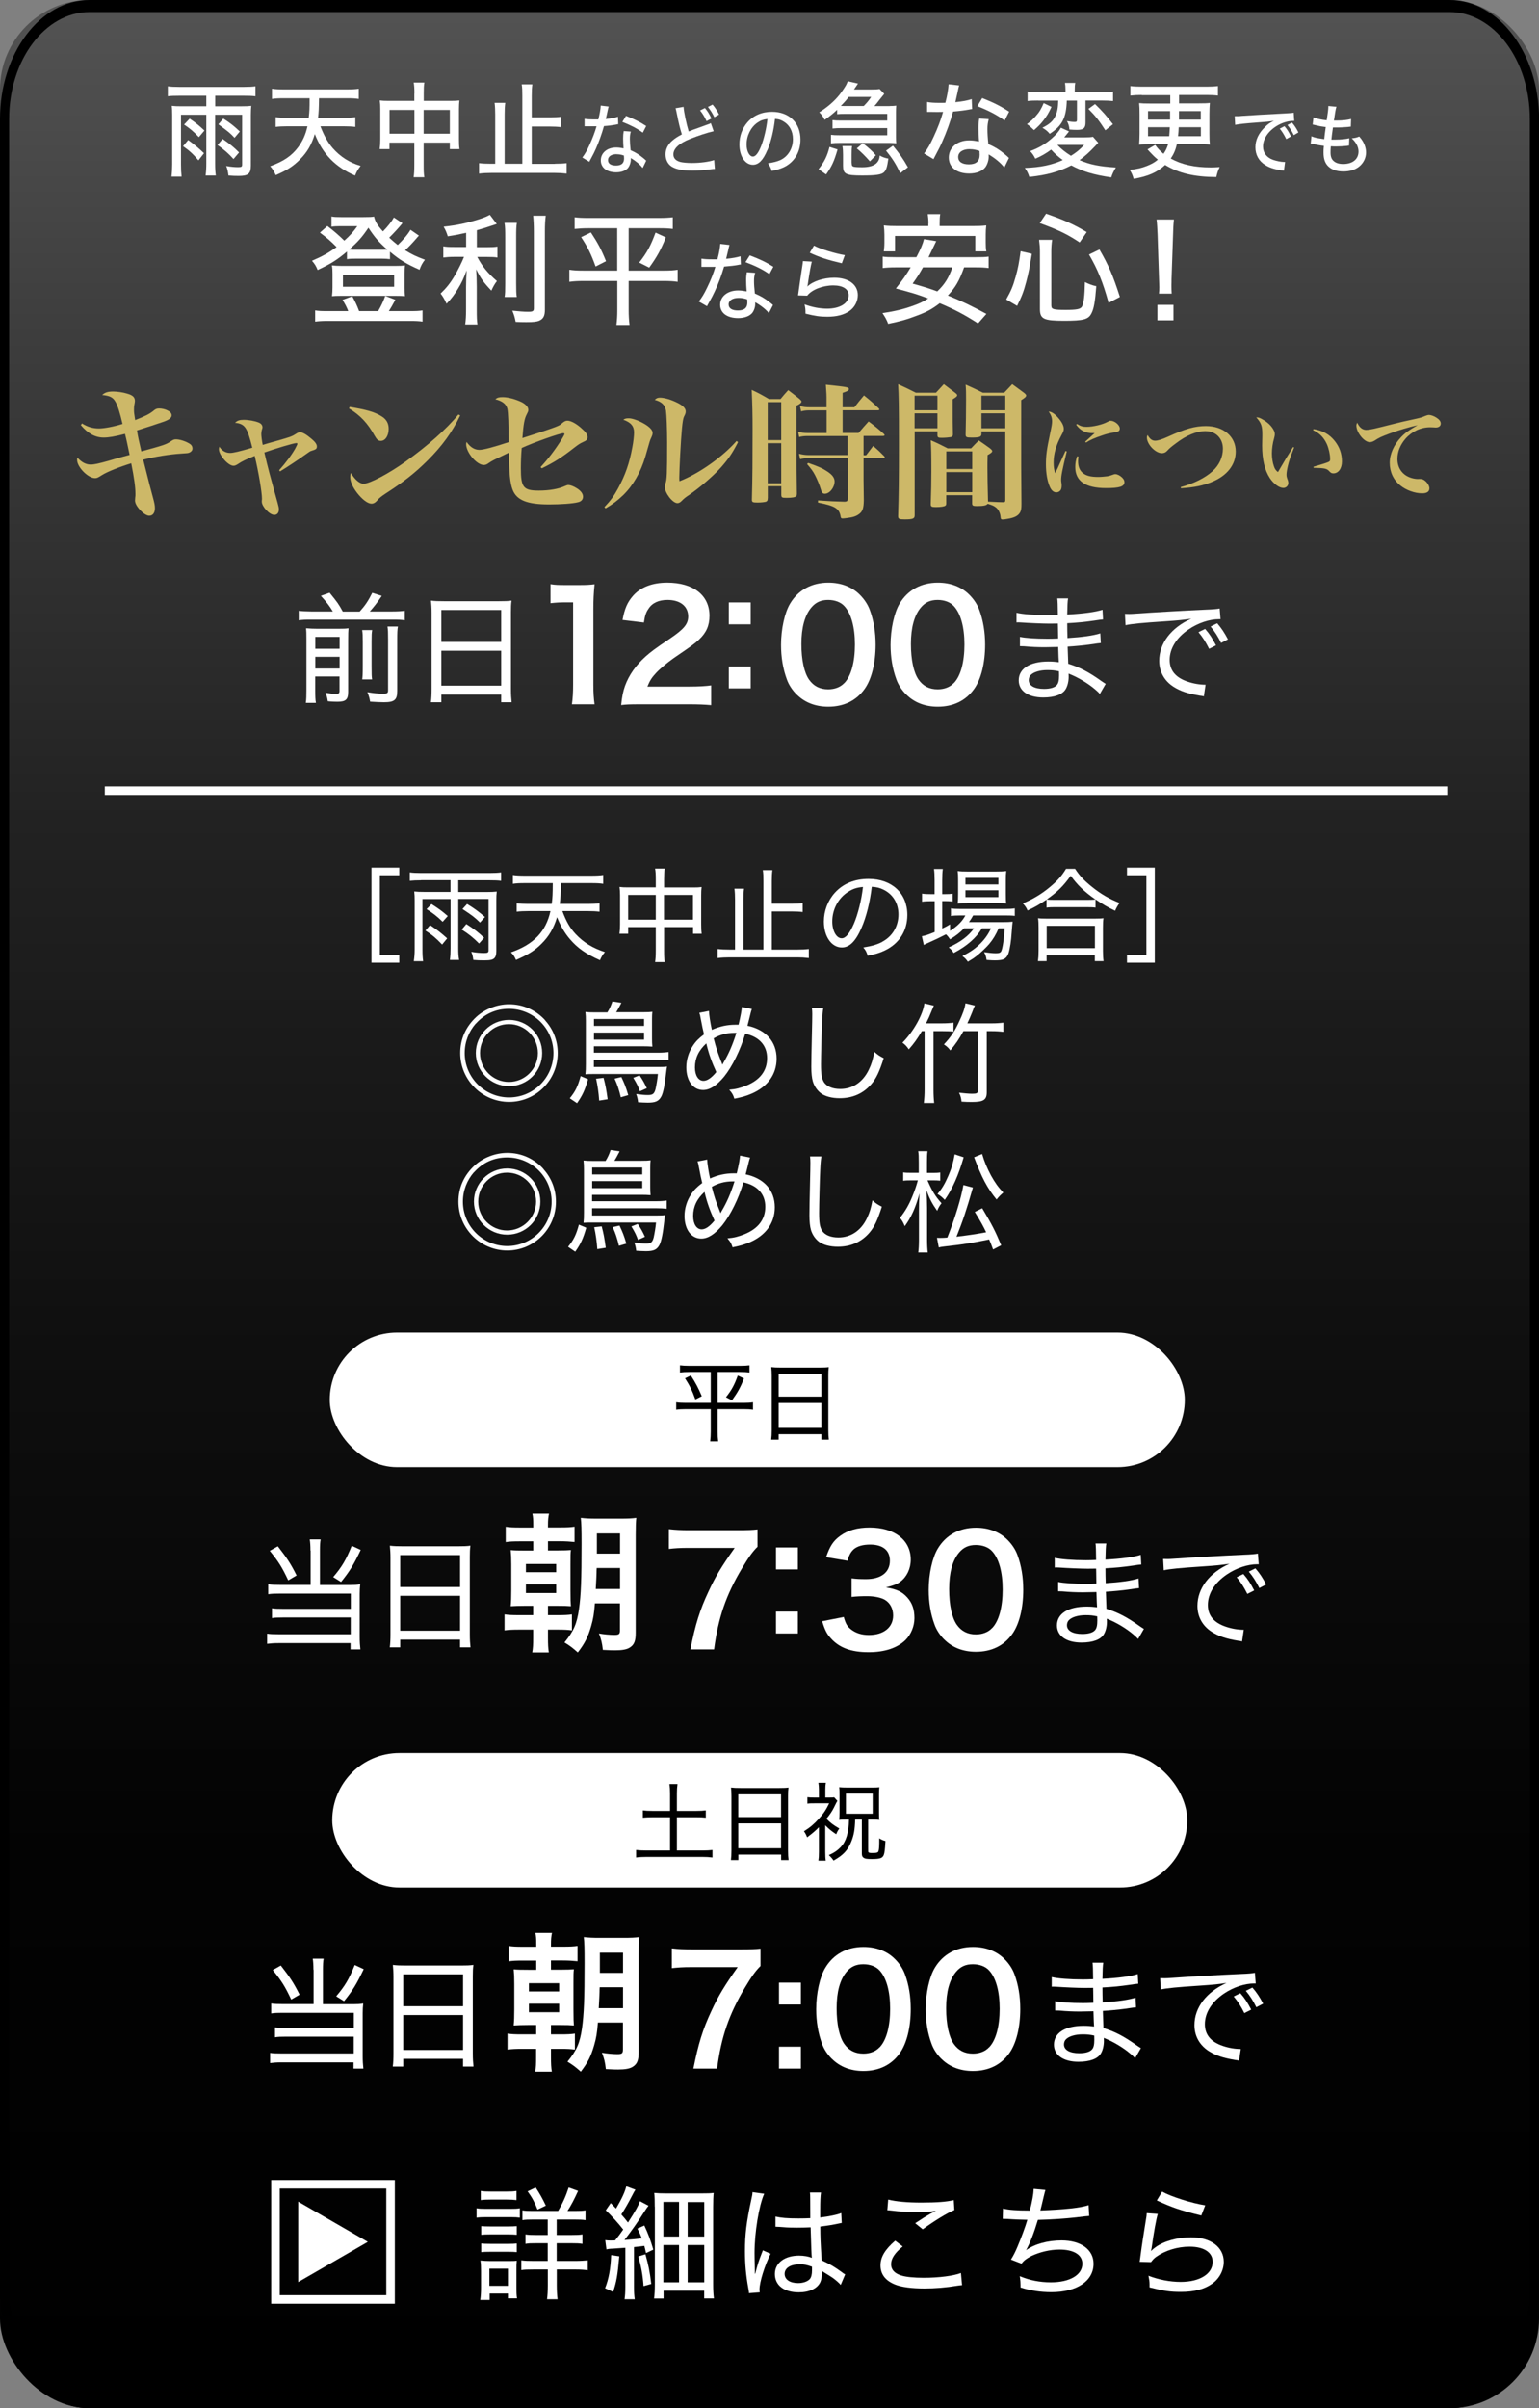 <?xml version="1.0" encoding="UTF-8"?>
<svg id="b" data-name="レイヤー 2" xmlns="http://www.w3.org/2000/svg" xmlns:xlink="http://www.w3.org/1999/xlink" viewBox="0 0 180 281.47">
  <rect x="0" y="0" width="180" height="281.47" fill="#808080" stroke="none"/>
  <defs>
    <style>
      .e {
        fill: #fff;
      }

      .f {
        fill: url(#d);
      }

      .g {
        fill: #cdb868;
      }
    </style>
    <linearGradient id="d" x1="90" y1="281.47" x2="90" y2="0" gradientUnits="userSpaceOnUse">
      <stop offset="0" stop-color="#000"/>
      <stop offset=".23" stop-color="#030303"/>
      <stop offset=".44" stop-color="#0f0f0f"/>
      <stop offset=".66" stop-color="#222"/>
      <stop offset=".86" stop-color="#3d3d3d"/>
      <stop offset="1" stop-color="#535353"/>
    </linearGradient>
  </defs>
  <g id="c" data-name="マウスオーバー">
    <g>
      <rect class="f" y="0" width="180" height="281.47" rx="10.46" ry="10.46"/>
      <path d="M169.54,1.41c5.18,0,9.39,5.6,9.39,12.49v253.68c0,6.88-4.21,12.49-9.39,12.49H10.46c-5.18,0-9.39-5.6-9.39-12.49V13.9C1.06,7.01,5.28,1.41,10.46,1.41h159.09M169.54,0H10.46C4.7,0,0,6.25,0,13.9v253.68c0,7.64,4.7,13.9,10.46,13.9h159.09c5.75,0,10.46-6.25,10.46-13.9V13.9C180,6.25,175.3,0,169.54,0h0Z"/>
    </g>
    <g>
      <g>
        <path class="e" d="M45.18,255.8v12.46h-12.46v-12.46h12.46M46.18,254.8h-14.46v14.46h14.46v-14.46h0Z"/>
        <path class="e" d="M43.02,262.03l-8.14,4.7v-9.4l8.14,4.7Z"/>
      </g>
      <g>
        <path class="e" d="M55.73,258.1c.33.06.61.07,1.16.07h2.75c.59,0,.84-.01,1.16-.07v1.1c-.3-.04-.52-.06-1.07-.06h-2.83c-.51,0-.79.01-1.16.06v-1.1ZM56.17,268.82c.06-.42.09-.84.09-1.4v-2.01c0-.48-.01-.82-.07-1.2.39.04.72.06,1.14.06h2.07c.61,0,.78,0,1.04-.04-.03.32-.04.59-.04,1.11v2.12c0,.43.01.79.07,1.17h-1.06v-.56h-2.14v.75h-1.1ZM56.23,256.08c.38.06.59.07,1.13.07h1.92c.52,0,.75-.01,1.13-.07v1.07c-.35-.04-.66-.06-1.13-.06h-1.92c-.48,0-.77.01-1.13.06v-1.07ZM56.28,260.19c.29.03.52.04,1.01.04h2.15c.49,0,.68-.01,1-.04v1.01c-.35-.03-.52-.04-1-.04h-2.15c-.49,0-.65.01-1.01.04v-1.01ZM56.28,262.22c.32.03.49.04,1.01.04h2.15c.51,0,.68-.01,1-.04v1.01c-.32-.03-.53-.04-1.01-.04h-2.14c-.48,0-.69.01-1.01.04v-1.01ZM57.24,267.17h2.17v-2.01h-2.17v2.01ZM65.27,258.43c.51-.85.9-1.71,1.24-2.75l1.1.4c-.49,1.07-.78,1.62-1.24,2.34h.82c.65,0,.94-.01,1.29-.07v1.14c-.33-.06-.69-.07-1.36-.07h-2.01v1.81h1.68c.66,0,1-.01,1.33-.07v1.1c-.35-.06-.71-.07-1.32-.07h-1.69v2.07h2.23c.53,0,.97-.03,1.4-.07v1.16c-.4-.06-.82-.09-1.37-.09h-2.25v1.86c0,.62.03,1.13.09,1.62h-1.23c.06-.43.09-.98.09-1.62v-1.86h-1.71c-.69,0-1.03.01-1.39.07v-1.14c.42.06.81.07,1.4.07h1.69v-2.07h-1.34c-.66,0-.91.01-1.26.07v-1.1c.35.06.66.07,1.26.07h1.34v-1.81h-1.65c-.62,0-.97.01-1.31.07v-1.14c.38.06.62.07,1.24.07h2.93ZM62.87,258.27c-.33-.85-.62-1.39-1.16-2.14l.94-.45c.48.72.78,1.26,1.19,2.12l-.97.46Z"/>
        <path class="e" d="M72.43,263.72c-.2,2.28-.32,2.93-.72,4.16l-.94-.43c.43-1.1.64-2.2.71-3.87l.95.14ZM70.8,261.83c.22.03.35.04.61.04.14,0,.22,0,.53-.01.43-.53.61-.78.95-1.27-.58-.75-1.4-1.65-2.04-2.25l.58-.84c.32.32.39.39.62.64.69-1.18,1.04-1.94,1.2-2.6l1.07.4c-.13.19-.19.3-.39.69-.45.87-.77,1.43-1.26,2.2.36.4.48.55.78.94.9-1.39,1.24-2.02,1.4-2.49l1,.53c-.14.17-.25.32-.48.68-.75,1.19-1.55,2.31-2.33,3.32.85-.06,1.29-.1,2.02-.19-.16-.45-.25-.62-.51-1.14l.81-.36c.43.91.74,1.73,1.05,2.82l-.85.4c-.1-.45-.13-.59-.2-.84-.48.06-.64.09-1.21.14v4.64c0,.66.03,1.03.09,1.46h-1.19c.06-.45.09-.82.09-1.47v-4.55c-.46.04-1.07.07-1.43.1-.38.01-.58.04-.78.09l-.14-1.08ZM75.49,263.48c.35,1.26.51,2.02.68,3.47l-.9.25c-.1-1.34-.27-2.24-.62-3.47l.84-.25ZM76.58,257.93c0-.68-.01-1.19-.06-1.62.4.04.77.06,1.5.06h3.9c.85,0,1.19-.01,1.55-.06-.04.4-.06.88-.06,1.71v8.96c0,.74.03,1.18.09,1.66h-1.14v-.9h-4.75v.91h-1.11c.06-.45.09-.98.09-1.63v-9.09ZM77.59,261.41h1.83v-4.05h-1.83v4.05ZM77.59,266.76h1.83v-4.36h-1.83v4.36ZM80.43,261.41h1.94v-4.03h-1.94v4.03ZM80.43,266.76h1.94v-4.36h-1.94v4.36Z"/>
        <path class="e" d="M88.34,265.74c.26-1.05.36-1.36.75-2.37.07-.17.09-.22.13-.35l.91.4c-.68,1.34-1.3,3.31-1.3,4.19,0,.07,0,.14.03.32l-1.26.1c0-.1,0-.13-.07-.53-.29-1.59-.4-2.88-.4-4.39,0-1.95.17-3.38.72-5.92.13-.58.16-.77.16-.97l1.37.19c-.62,1.4-1.13,4.54-1.13,6.91,0,.33.01,1.04.03,1.71q.01.13.01.36v.35h.04ZM90.68,259.07c.72.16,1.37.22,2.72.22.56,0,.9-.01,1.37-.03q0-1.39-.01-2.38c0-.26-.01-.48-.03-.62h1.29c-.06.36-.09,1.03-.09,2.11v.81c1.07-.13,2.04-.33,2.46-.52l.06,1.16c-.09.01-.12.01-.23.04-.77.17-1.4.27-2.28.38.01,1.33.01,1.5.16,3.95,1.01.46,1.47.74,2.37,1.39.16.13.2.16.38.25l-.52,1.23c-.14-.16-.25-.26-.43-.42-.45-.38-.46-.39-1.5-1.03-.01-.01-.04-.03-.16-.1-.06-.03-.06-.04-.13-.09.01.13.01.19.01.3,0,.42-.06.74-.17,1-.35.77-1.29,1.21-2.53,1.21-1.72,0-2.79-.82-2.79-2.14s1.17-2.15,2.82-2.15c.58,0,1.13.1,1.5.26-.04-.32-.07-1.23-.14-3.57-.69.03-1.05.04-1.59.04-.58,0-1.11-.01-1.63-.06-.23-.01-.39-.03-.43-.03-.14-.01-.23-.01-.26-.01-.07-.01-.12-.01-.14-.01-.01,0-.03,0-.06.01v-1.19ZM93.49,264.66c-1.04,0-1.72.43-1.72,1.11s.64,1.08,1.58,1.08c.59,0,1.11-.19,1.37-.48.16-.2.25-.52.25-1.01v-.42c-.58-.22-.94-.29-1.47-.29Z"/>
        <path class="e" d="M112.52,267.09c-.2.01-.26.03-.52.06-1.37.23-2.66.33-3.89.33-1.46,0-2.69-.16-3.42-.46-1.13-.45-1.71-1.2-1.71-2.24,0-.98.53-1.86,1.72-2.89l.88.68c-.94.77-1.36,1.42-1.36,2.08,0,.62.4,1.07,1.19,1.31.52.17,1.47.27,2.62.27,1.78,0,3.53-.23,4.36-.56l.13,1.42ZM103.88,257.09c.94.23,2.23.35,3.87.35,1.82,0,2.98-.09,3.8-.29l.07,1.16c-.9.38-2.24,1.2-3.7,2.25l-.88-.71c.94-.62,1.2-.78,1.78-1.11.16-.09.19-.1.38-.2.1-.06.13-.07.27-.14-.85.12-1.36.16-2.15.16-.95,0-2.18-.07-3.05-.19-.26-.03-.3-.03-.49-.04l.1-1.23Z"/>
        <path class="e" d="M117.33,258.14c.68.16,1.55.23,3.12.23.29-1.14.42-1.89.45-2.53l1.37.13q-.07.22-.23.9c-.2.88-.22.91-.36,1.49,2.75-.1,4.7-.3,5.64-.62l.07,1.26q-.3.01-1.56.17c-1.17.13-2.8.25-4.44.29-.48,1.6-.9,2.66-1.37,3.53h.01c.98-.71,2.5-1.13,4.13-1.13,2.27,0,3.74,1.08,3.74,2.73,0,2.01-1.95,3.32-4.93,3.32-1.29,0-2.5-.19-3.61-.55v-.25c0-.27-.01-.53-.09-1.07,1.17.49,2.37.72,3.64.72,2.23,0,3.68-.87,3.68-2.17,0-1.05-1-1.66-2.67-1.66-1.1,0-2.31.29-3.28.75-.56.29-.88.52-1.16.9l-1.24-.48c.27-.43.49-.85.75-1.47.45-1.06.94-2.38,1.17-3.18-.75-.01-1.55-.04-2.34-.1-.19-.01-.33-.01-.42-.01h-.12l.03-1.2Z"/>
        <path class="e" d="M135.41,258.76c-.19.65-.46,2.11-.72,4-.03.17-.04.2-.07.33h.01c.2-.2.29-.27.51-.43.98-.72,2.56-1.16,4.16-1.16,2.3,0,3.83,1.14,3.83,2.86,0,1-.52,1.98-1.37,2.57-.92.65-2.1.95-3.64.95-1.27,0-1.96-.1-3.67-.53v-.35c0-.32-.03-.52-.13-1.01,1.19.46,2.53.72,3.77.72,2.24,0,3.74-.94,3.74-2.34,0-1.11-1.01-1.78-2.7-1.78-1.43,0-2.86.45-3.92,1.2-.25.19-.38.32-.59.61l-1.33-.04c.04-.26.06-.36.12-.85.14-1.1.35-2.41.61-4.05.07-.39.09-.52.1-.79l1.3.09ZM135.92,256.16c1.03.58,3.48,1.36,5.04,1.6l-.46,1.19c-1.46-.36-2.04-.53-2.92-.82q-1.01-.35-2.28-.94l.62-1.03Z"/>
      </g>
    </g>
    <rect class="e" x="12.26" y="91.91" width="157" height="1"/>
    <rect class="e" x="38.57" y="155.75" width="100" height="15.73" rx="7.86" ry="7.86"/>
    <g>
      <path class="e" d="M36.66,230.23c0-.59-.03-.95-.08-1.3h1.27c-.06.34-.08.69-.08,1.3v4.02h3.6c.45,0,.69-.01,1.11-.08-.04.41-.06.66-.06,1.13v5c0,.6.03,1.02.08,1.48h-1.15v-.73h-8.4c-.56,0-.95.03-1.36.08v-1.19c.38.06.7.07,1.33.07h8.45v-1.96h-7.94c-.57,0-.91.01-1.27.07v-1.15c.34.06.66.07,1.32.07h7.9v-1.78h-8.33c-.6,0-.87.01-1.33.07v-1.16c.41.06.76.07,1.36.07h3.6v-4.02ZM32.85,229.74c1.08,1.39,1.5,2.02,2.19,3.4l-.98.57c-.71-1.51-1.13-2.19-2.16-3.45l.95-.53ZM42.54,230.16c-.84,1.76-1.29,2.49-2.3,3.74l-.92-.57c1.02-1.2,1.5-2,2.17-3.66l1.05.49Z"/>
      <path class="e" d="M46.02,231.07c0-.55-.03-.99-.07-1.41.45.06.88.07,1.53.07h6.42c.66,0,1.06-.01,1.47-.07-.06.42-.07.8-.07,1.33v8.98c0,.7.03,1.11.08,1.57h-1.22v-.9h-7v.9h-1.22c.06-.43.08-.92.08-1.55v-8.91ZM47.16,234.49h7v-3.73h-7v3.73ZM47.16,239.6h7v-4.08h-7v4.08Z"/>
      <path class="e" d="M62.72,227.25c0-.63-.02-.95-.1-1.33h1.94c-.09.42-.12.75-.12,1.35v.26h1.38c.88,0,1.26-.02,1.73-.09v1.79c-.49-.05-1.05-.09-1.73-.09h-1.38v1.08h1.02c.95,0,1.26-.02,1.66-.05-.05.39-.05.6-.05,1.65v3.01c0,1.17.02,1.5.05,1.91-.49-.04-.82-.05-1.66-.05h-1.02v1.09h1.1c.81,0,1.26-.02,1.7-.09v1.87c-.52-.07-.89-.09-1.68-.09h-1.12v.88c0,.88.02,1.28.1,1.79h-1.94c.09-.51.1-.86.1-1.79v-.88h-1.57c-.81,0-1.23.02-1.77.09v-1.87c.46.07.86.09,1.72.09h1.63v-1.09h-.93c-.77,0-1.16.02-1.7.05.05-.52.07-1.05.07-1.87v-3.01c0-.75-.02-1.14-.07-1.68.44.04.81.05,1.7.05h.94v-1.08h-1.49c-.86,0-1.28.02-1.73.09v-1.79c.47.07.84.09,1.73.09h1.49v-.28ZM61.86,232.76h3.54v-.96h-3.54v.96ZM61.86,235.19h3.54v-1h-3.54v1ZM69.93,236.38c-.1,1.28-.19,1.8-.44,2.68-.37,1.28-.74,2.01-1.56,3.08-.61-.54-.86-.74-1.56-1.17,1.08-1.33,1.45-2.17,1.7-3.9.23-1.65.3-3.43.3-7.61,0-1.75-.02-2.43-.09-3.05.59.07,1.02.09,1.92.09h2.68c.94,0,1.38-.02,1.89-.09-.05.46-.07.98-.07,2v11.43c0,.95-.17,1.38-.65,1.7-.35.25-.93.35-1.77.35-.3,0-.46,0-1.42-.05-.09-.8-.19-1.23-.46-1.92.54.1,1.29.17,1.79.17.56,0,.67-.09.67-.56v-3.13h-2.94ZM72.87,234.72v-2.45h-2.73c-.02.23-.02.42-.02.54,0,.21-.03.86-.09,1.91h2.84ZM72.87,230.59v-2.36h-2.71v2.36h2.71Z"/>
      <path class="e" d="M88.95,229.79c-.56.54-1.07,1.26-1.82,2.52-1.86,3.1-2.78,5.78-3.26,9.47h-2.77c.58-2.92,1.1-4.6,2.12-6.77.8-1.73,1.52-2.92,3.06-5.09h-5.41c-1.03,0-1.57.04-2.29.12v-2.31c.81.09,1.37.12,2.4.12h5.57c1.31,0,1.77-.02,2.4-.09v2.03Z"/>
      <path class="e" d="M93.67,231.73v2.56h-2.56v-2.56h2.56ZM93.67,239.22v2.56h-2.56v-2.56h2.56Z"/>
      <path class="e" d="M97.29,240.64c-.52-.52-.93-1.14-1.15-1.77-.46-1.24-.68-2.61-.68-4.03,0-1.85.42-3.78,1.07-4.85.95-1.58,2.52-2.43,4.46-2.43,1.49,0,2.77.49,3.69,1.42.53.53.93,1.14,1.16,1.77.46,1.23.68,2.62.68,4.06,0,2.15-.47,4.04-1.29,5.18-.98,1.37-2.43,2.07-4.25,2.07-1.49,0-2.75-.49-3.68-1.42ZM102.88,239.29c.79-.82,1.23-2.45,1.23-4.5s-.44-3.62-1.23-4.48c-.42-.47-1.12-.73-1.91-.73-.84,0-1.45.28-1.96.89-.77.91-1.16,2.35-1.16,4.25s.33,3.36.89,4.17c.54.77,1.28,1.14,2.24,1.14.77,0,1.45-.26,1.89-.74Z"/>
      <path class="e" d="M110.1,240.64c-.52-.52-.93-1.14-1.15-1.77-.46-1.24-.68-2.61-.68-4.03,0-1.85.42-3.78,1.07-4.85.95-1.58,2.52-2.43,4.46-2.43,1.49,0,2.77.49,3.69,1.42.53.53.93,1.14,1.16,1.77.46,1.23.68,2.62.68,4.06,0,2.15-.47,4.04-1.29,5.18-.98,1.37-2.43,2.07-4.25,2.07-1.49,0-2.75-.49-3.68-1.42ZM115.69,239.29c.79-.82,1.23-2.45,1.23-4.5s-.44-3.62-1.23-4.48c-.42-.47-1.12-.73-1.91-.73-.84,0-1.45.28-1.96.89-.77.91-1.16,2.35-1.16,4.25s.33,3.36.89,4.17c.54.77,1.28,1.14,2.24,1.14.77,0,1.45-.26,1.89-.74Z"/>
      <path class="e" d="M132.77,240.57c-.66-.7-1.68-1.43-2.86-2.02q-.31-.15-.81-.36c.01.17.01.24.01.36,0,.55-.13,1.08-.34,1.44-.36.64-1.3.99-2.63.99-1.77,0-2.87-.77-2.87-2,0-1.37,1.3-2.2,3.46-2.2.48,0,.83.03,1.23.08q-.03-.34-.07-1.78c-.74.01-1.23.03-1.58.03-.83,0-1.51-.03-2.41-.11-.17-.01-.28-.01-.36-.01h-.13v-1.09c.64.14,1.85.22,3.25.22.32,0,.74-.01,1.22-.03-.01-1.39-.03-1.53-.03-1.75-.48.01-.71.01-.98.01-.84,0-2.38-.07-3.38-.14-.13-.01-.22-.01-.28-.01-.04,0-.11,0-.2.01v-1.13c.69.17,2.1.28,3.66.28.27,0,.76-.01,1.18-.03q-.01-1.61-.07-1.93h1.26c-.06.32-.08.83-.1,1.89,1.85-.1,3.31-.29,4.13-.56l.06,1.13q-.27.01-1.01.13c-1.2.17-1.9.24-3.18.31,0,.76.01.97.03,1.74,1.67-.1,3.04-.29,3.84-.55l.06,1.13c-.24.01-.28.03-1.36.18-.55.08-1.79.2-2.52.24q.04,1.43.07,2c1.33.41,2.41.97,3.89,2.03.24.15.29.21.49.32l-.67,1.16ZM126.61,237.78c-.85,0-1.6.22-1.95.59-.14.14-.22.36-.22.59,0,.64.67,1.02,1.79,1.02.71,0,1.23-.15,1.48-.43.2-.21.28-.56.28-1.15,0-.11-.01-.48-.01-.48-.53-.11-.8-.14-1.37-.14Z"/>
      <path class="e" d="M135.71,231.21c.29.01.42.01.5.01.2,0,.38-.01.81-.04,1.96-.14,5.8-.36,8.11-.46.85-.03,1.42-.08,1.64-.14l.1,1.25h-.17c-1.13,0-2.47.45-3.57,1.2-1.42.97-2.21,2.24-2.21,3.56,0,1.23.7,2.07,2.1,2.54.7.24,1.43.36,2.1.36l-.2,1.36c-.17-.04-.22-.06-.45-.08-1.44-.24-2.27-.52-3.1-1.04-1.08-.7-1.67-1.76-1.67-3.03,0-2.05,1.39-3.87,3.75-4.93-.9.14-1.57.21-3.08.31-2.72.18-3.87.29-4.61.45l-.07-1.32ZM145.54,235.3c-.42-.83-.74-1.34-1.25-1.95l.78-.38c.55.63.83,1.08,1.27,1.92l-.81.41ZM146.94,234.61c-.38-.77-.74-1.33-1.23-1.92l.77-.38c.52.6.83,1.08,1.26,1.88l-.8.42Z"/>
    </g>
    <g>
      <path d="M80.63,160.36c-.45,0-.77.02-1.1.06v-.84c.3.04.62.06,1.12.06h5.9c.49,0,.81-.02,1.11-.06v.84c-.33-.04-.64-.06-1.1-.06h-2.63v3.61h3.03c.5,0,.83-.02,1.11-.07v.87c-.27-.05-.62-.07-1.14-.07h-3v2.62c0,.37.02.76.07,1.14h-.94c.05-.37.07-.74.07-1.14v-2.62h-2.89c-.5,0-.85.02-1.15.07v-.87c.3.05.6.07,1.13.07h2.91v-3.61h-2.5ZM80.8,160.77c.56.86.87,1.45,1.28,2.42l-.75.38c-.38-1.06-.68-1.65-1.21-2.47l.68-.33ZM87.02,161.12c-.43,1.07-.75,1.64-1.41,2.55l-.7-.36c.67-.85.98-1.42,1.38-2.53l.73.34Z"/>
      <path d="M90.26,160.8c0-.39-.02-.71-.05-1.01.32.04.63.05,1.09.05h4.58c.47,0,.76-.01,1.05-.05-.04.3-.05.57-.05.95v6.41c0,.5.02.79.06,1.12h-.87v-.64h-5v.64h-.87c.04-.31.06-.66.06-1.11v-6.36ZM91.07,163.24h5v-2.66h-5v2.66ZM91.07,166.89h5v-2.91h-5v2.91Z"/>
    </g>
    <rect class="e" x="38.86" y="204.89" width="100" height="15.73" rx="7.86" ry="7.86"/>
    <g>
      <path d="M78.37,209.6c0-.4-.02-.73-.07-1.08h.94c-.05.35-.07.68-.07,1.08v2.06h2.24c.53,0,.83-.02,1.14-.06v.85c-.34-.04-.65-.05-1.14-.05h-2.24v3.89h2.95c.51,0,.89-.02,1.21-.06v.88c-.39-.05-.73-.07-1.21-.07h-6.46c-.49,0-.87.02-1.26.07v-.88c.32.04.72.06,1.26.06h2.71v-3.89h-2.04c-.49,0-.83.02-1.14.05v-.85c.29.04.65.06,1.14.06h2.04v-2.06Z"/>
      <path d="M85.55,209.94c0-.39-.02-.71-.05-1.01.32.04.63.05,1.09.05h4.58c.47,0,.76-.01,1.05-.05-.04.3-.05.57-.05.95v6.41c0,.5.02.79.06,1.12h-.87v-.64h-5v.64h-.87c.04-.31.06-.66.06-1.11v-6.36ZM86.35,212.38h5v-2.66h-5v2.66ZM86.35,216.03h5v-2.91h-5v2.91Z"/>
      <path d="M96.52,216.43c0,.5.02.79.06,1.05h-.86c.04-.28.06-.54.06-1.05v-2.86c-.46.46-.73.69-1.38,1.18-.12-.31-.19-.45-.37-.71.7-.43,1.19-.85,1.74-1.46.54-.59.86-1.08,1.21-1.81h-1.73c-.35,0-.56,0-.82.04v-.75c.22.03.44.04.79.04h.56v-.94c0-.28-.02-.5-.06-.79h.87c-.04.22-.06.47-.06.79v.94h.42c.28,0,.47,0,.61-.03l.38.42c-.09.14-.1.16-.42.81-.17.35-.45.78-.86,1.28.44.46.84.76,1.51,1.14-.17.22-.24.36-.37.67-.52-.34-.88-.64-1.28-1.05v3.09ZM98.96,212.67c-.33,0-.54,0-.81.04.03-.25.04-.49.04-.87v-2.12c0-.31,0-.55-.04-.83.28.03.51.04.95.04h2.85c.41,0,.62,0,.9-.04-.03.25-.04.49-.04.83v2.17c0,.34,0,.58.04.82-.26-.03-.49-.04-.82-.04h-.49v3.23c0,.54,0,.55.03.59.04.06.17.09.41.09.58,0,.71-.04.77-.22.07-.23.09-.55.09-1.5.22.15.44.25.72.32-.06,1.04-.1,1.39-.2,1.64-.15.37-.45.47-1.38.47-.61,0-.81-.03-1-.17-.13-.1-.18-.22-.18-.5v-3.95h-.78c-.04,1.2-.15,1.82-.45,2.57-.41,1.02-.95,1.6-2.08,2.23-.18-.27-.32-.42-.55-.64.64-.29,1-.54,1.4-.95.62-.66.92-1.64.96-3.21h-.34ZM98.94,211.99h3.13v-2.36h-3.13v2.36Z"/>
    </g>
    <g>
      <path class="e" d="M38.93,71.47c-.42-.69-.7-1.05-1.4-1.83l1.02-.36c.92,1.13,1.04,1.29,1.54,2.2h1.98c.64-.71,1.01-1.26,1.47-2.19l1.11.36c-.5.76-.99,1.37-1.4,1.82h2.66c.63,0,1.04-.03,1.43-.08v1.11c-.43-.07-.8-.08-1.43-.08h-9.54c-.63,0-.98.01-1.43.08v-1.11q.46.07,1.43.08h2.56ZM36.87,80.67c0,.74.01,1.12.08,1.48h-1.18c.06-.41.07-.83.07-1.53v-5.94c0-.69-.01-.9-.04-1.25.46.04.8.06,1.36.06h2.33c.76,0,.97-.01,1.27-.06-.03.32-.04.67-.04,1.46v5.97c0,.91-.28,1.16-1.26,1.16-.28,0-.67-.01-1.12-.06-.08-.48-.11-.59-.27-.99.48.08.85.13,1.15.13.41,0,.49-.06.49-.35v-1.68h-2.84v1.6ZM39.72,75.83v-1.39h-2.84v1.39h2.84ZM39.72,78.14v-1.37h-2.84v1.37h2.84ZM43.53,73.64c-.06.34-.07.59-.07,1.33v2.89c0,1.01.01,1.2.06,1.55h-1.15c.04-.38.06-.6.06-1.55v-2.9c0-.7-.01-.91-.07-1.32h1.18ZM46.54,73.23c-.07.38-.08.76-.08,1.5v6.02c0,1.06-.32,1.33-1.57,1.33-.41,0-.9-.03-1.6-.07-.07-.41-.14-.67-.32-1.11.77.13,1.3.18,1.79.18.55,0,.63-.06.63-.43v-5.95c0-.83-.01-1.06-.07-1.47h1.22Z"/>
      <path class="e" d="M50.48,71.61c0-.55-.03-.99-.07-1.41.45.06.88.07,1.53.07h6.42c.66,0,1.06-.01,1.47-.07-.06.42-.07.8-.07,1.33v8.98c0,.7.03,1.11.08,1.57h-1.22v-.9h-7v.9h-1.22c.06-.43.08-.92.08-1.55v-8.91ZM51.62,75.03h7v-3.73h-7v3.73ZM51.62,80.14h7v-4.08h-7v4.08Z"/>
      <path class="e" d="M66.89,82.32c.1-.68.14-1.37.14-2.28v-9.64h-.84c-.65,0-1.16.03-1.8.1v-2.22c.54.09.93.1,1.75.1h1.61c.89,0,1.16-.02,1.79-.09-.1,1.03-.14,1.84-.14,2.89v8.86c0,.93.04,1.56.14,2.28h-2.64Z"/>
      <path class="e" d="M74.91,82.32c-1.36,0-1.65.02-2.26.09.1-1,.23-1.61.45-2.24.47-1.28,1.26-2.4,2.4-3.43.61-.54,1.14-.95,2.89-2.12,1.61-1.1,2.1-1.68,2.1-2.57,0-1.19-.93-1.93-2.42-1.93-1.02,0-1.79.35-2.22,1.03-.3.42-.42.81-.54,1.61l-2.5-.3c.25-1.33.56-2.05,1.21-2.8.88-1.02,2.26-1.56,4.01-1.56,3.06,0,4.95,1.47,4.95,3.87,0,1.16-.38,2-1.24,2.8-.49.46-.67.6-2.94,2.15-.77.54-1.65,1.28-2.08,1.75-.52.56-.73.91-1,1.58h4.9c1.1,0,1.98-.05,2.56-.14v2.31c-.82-.07-1.52-.1-2.64-.1h-5.62Z"/>
      <path class="e" d="M87.8,70.41v2.56h-2.56v-2.56h2.56ZM87.8,77.9v2.56h-2.56v-2.56h2.56Z"/>
      <path class="e" d="M93.18,81.18c-.52-.52-.93-1.14-1.15-1.77-.46-1.24-.68-2.61-.68-4.03,0-1.85.42-3.78,1.07-4.85.95-1.58,2.52-2.43,4.46-2.43,1.49,0,2.77.49,3.69,1.42.53.53.93,1.14,1.16,1.77.46,1.23.68,2.62.68,4.06,0,2.15-.47,4.04-1.29,5.18-.98,1.37-2.43,2.07-4.25,2.07-1.49,0-2.75-.49-3.68-1.42ZM98.76,79.83c.79-.82,1.23-2.45,1.23-4.5s-.44-3.62-1.23-4.48c-.42-.47-1.12-.73-1.91-.73-.84,0-1.45.28-1.96.89-.77.91-1.16,2.35-1.16,4.25s.33,3.36.89,4.17c.54.77,1.28,1.14,2.24,1.14.77,0,1.45-.26,1.89-.74Z"/>
      <path class="e" d="M105.99,81.18c-.52-.52-.93-1.14-1.15-1.77-.46-1.24-.68-2.61-.68-4.03,0-1.85.42-3.78,1.07-4.85.95-1.58,2.52-2.43,4.46-2.43,1.49,0,2.77.49,3.69,1.42.53.53.93,1.14,1.16,1.77.46,1.23.68,2.62.68,4.06,0,2.15-.47,4.04-1.29,5.18-.98,1.37-2.43,2.07-4.25,2.07-1.49,0-2.75-.49-3.68-1.42ZM111.57,79.83c.79-.82,1.23-2.45,1.23-4.5s-.44-3.62-1.23-4.48c-.42-.47-1.12-.73-1.91-.73-.84,0-1.45.28-1.96.89-.77.91-1.16,2.35-1.16,4.25s.33,3.36.89,4.17c.54.77,1.28,1.14,2.24,1.14.77,0,1.45-.26,1.89-.74Z"/>
      <path class="e" d="M128.65,81.11c-.66-.7-1.68-1.43-2.86-2.02q-.31-.15-.81-.36c.01.17.01.24.01.36,0,.55-.13,1.08-.34,1.44-.36.64-1.3.99-2.63.99-1.77,0-2.87-.77-2.87-2,0-1.37,1.3-2.2,3.46-2.2.48,0,.83.03,1.23.08q-.03-.34-.07-1.78c-.74.01-1.23.03-1.58.03-.83,0-1.51-.03-2.41-.11-.17-.01-.28-.01-.36-.01h-.13v-1.09c.64.14,1.85.22,3.25.22.32,0,.74-.01,1.22-.03-.01-1.39-.03-1.53-.03-1.75-.48.01-.71.01-.98.01-.84,0-2.38-.07-3.38-.14-.13-.01-.22-.01-.28-.01-.04,0-.11,0-.2.01v-1.13c.69.17,2.1.28,3.66.28.27,0,.76-.01,1.18-.03q-.01-1.61-.07-1.93h1.26c-.06.32-.08.83-.1,1.89,1.85-.1,3.31-.29,4.13-.56l.06,1.13q-.27.01-1.01.13c-1.2.17-1.9.24-3.18.31,0,.76.01.97.03,1.74,1.67-.1,3.04-.29,3.84-.55l.06,1.13c-.24.01-.28.03-1.36.18-.55.08-1.79.2-2.52.24q.04,1.43.07,2c1.33.41,2.41.97,3.89,2.03.24.15.29.21.49.32l-.67,1.16ZM122.49,78.32c-.85,0-1.6.22-1.95.59-.14.14-.22.36-.22.59,0,.64.67,1.02,1.79,1.02.71,0,1.23-.15,1.48-.43.2-.21.28-.56.28-1.15,0-.11-.01-.48-.01-.48-.53-.11-.8-.14-1.37-.14Z"/>
      <path class="e" d="M131.59,71.75c.29.01.42.01.5.01.2,0,.38-.01.81-.04,1.96-.14,5.8-.36,8.11-.46.85-.03,1.42-.08,1.64-.14l.1,1.25h-.17c-1.13,0-2.47.45-3.57,1.2-1.42.97-2.21,2.24-2.21,3.56,0,1.23.7,2.07,2.1,2.54.7.24,1.43.36,2.1.36l-.2,1.36c-.17-.04-.22-.06-.45-.08-1.44-.24-2.27-.52-3.1-1.04-1.08-.7-1.67-1.76-1.67-3.03,0-2.05,1.39-3.87,3.75-4.93-.9.14-1.57.21-3.08.31-2.72.18-3.87.29-4.61.45l-.07-1.32ZM141.42,75.84c-.42-.83-.74-1.34-1.25-1.95l.78-.38c.55.63.83,1.08,1.27,1.92l-.81.41ZM142.82,75.15c-.38-.77-.74-1.33-1.23-1.92l.77-.38c.52.6.83,1.08,1.26,1.88l-.8.42Z"/>
    </g>
    <g>
      <path class="e" d="M36.31,181.23c0-.59-.03-.95-.08-1.3h1.27c-.06.34-.08.69-.08,1.3v4.02h3.6c.45,0,.69-.01,1.11-.08-.04.41-.06.66-.06,1.13v5c0,.6.03,1.02.08,1.48h-1.15v-.73h-8.4c-.56,0-.95.03-1.36.08v-1.19c.38.06.7.07,1.33.07h8.45v-1.96h-7.94c-.57,0-.91.01-1.27.07v-1.15c.34.06.66.07,1.32.07h7.9v-1.78h-8.33c-.6,0-.87.01-1.33.07v-1.16c.41.06.76.07,1.36.07h3.6v-4.02ZM32.5,180.74c1.08,1.39,1.5,2.02,2.19,3.4l-.98.57c-.71-1.51-1.13-2.19-2.16-3.45l.95-.53ZM42.19,181.16c-.84,1.76-1.29,2.49-2.3,3.74l-.92-.57c1.02-1.2,1.5-2,2.17-3.66l1.05.49Z"/>
      <path class="e" d="M45.67,182.07c0-.55-.03-.99-.07-1.41.45.06.88.07,1.53.07h6.42c.66,0,1.06-.01,1.47-.07-.06.42-.07.8-.07,1.33v8.98c0,.7.03,1.11.08,1.57h-1.22v-.9h-7v.9h-1.22c.06-.43.08-.92.08-1.55v-8.91ZM46.81,185.49h7v-3.73h-7v3.73ZM46.81,190.6h7v-4.08h-7v4.08Z"/>
      <path class="e" d="M62.37,178.25c0-.63-.02-.95-.1-1.33h1.94c-.09.42-.12.75-.12,1.35v.26h1.38c.88,0,1.26-.02,1.73-.09v1.79c-.49-.05-1.05-.09-1.73-.09h-1.38v1.08h1.02c.95,0,1.26-.02,1.66-.05-.05.39-.05.6-.05,1.65v3.01c0,1.17.02,1.5.05,1.91-.49-.04-.82-.05-1.66-.05h-1.02v1.09h1.1c.81,0,1.26-.02,1.7-.09v1.87c-.52-.07-.89-.09-1.68-.09h-1.12v.88c0,.88.02,1.28.1,1.79h-1.94c.09-.51.11-.86.11-1.79v-.88h-1.58c-.81,0-1.23.02-1.77.09v-1.87c.46.07.86.09,1.72.09h1.63v-1.09h-.93c-.77,0-1.16.02-1.7.05.05-.52.07-1.05.07-1.87v-3.01c0-.75-.02-1.14-.07-1.68.44.04.81.05,1.7.05h.94v-1.08h-1.49c-.86,0-1.28.02-1.73.09v-1.79c.47.07.84.09,1.73.09h1.49v-.28ZM61.51,183.76h3.54v-.96h-3.54v.96ZM61.51,186.19h3.54v-1h-3.54v1ZM69.58,187.38c-.1,1.28-.19,1.8-.44,2.68-.37,1.28-.74,2.01-1.56,3.08-.61-.54-.86-.74-1.56-1.17,1.08-1.33,1.45-2.17,1.7-3.9.23-1.65.3-3.43.3-7.61,0-1.75-.02-2.43-.09-3.05.59.07,1.02.09,1.92.09h2.68c.94,0,1.38-.02,1.89-.09-.05.46-.07.98-.07,2v11.43c0,.95-.17,1.38-.65,1.7-.35.25-.93.35-1.77.35-.3,0-.46,0-1.42-.05-.09-.8-.19-1.23-.46-1.92.54.1,1.29.17,1.79.17.56,0,.67-.09.67-.56v-3.13h-2.94ZM72.52,185.72v-2.45h-2.73c-.02.23-.02.42-.02.54,0,.21-.03.86-.09,1.91h2.84ZM72.52,181.59v-2.36h-2.71v2.36h2.71Z"/>
      <path class="e" d="M88.6,180.79c-.56.54-1.07,1.26-1.82,2.52-1.86,3.1-2.78,5.78-3.26,9.47h-2.77c.58-2.92,1.1-4.6,2.12-6.77.8-1.73,1.52-2.92,3.06-5.09h-5.41c-1.03,0-1.57.04-2.29.12v-2.31c.81.09,1.37.12,2.4.12h5.57c1.31,0,1.77-.02,2.4-.09v2.03Z"/>
      <path class="e" d="M93.32,180.87v2.56h-2.56v-2.56h2.56ZM93.32,188.36v2.56h-2.56v-2.56h2.56Z"/>
      <path class="e" d="M98.68,188.98c.23.81.39,1.08.82,1.44.58.46,1.28.68,2.12.68,1.73,0,2.84-.89,2.84-2.28,0-.8-.35-1.47-.98-1.84-.42-.25-1.24-.42-2.01-.42s-1.28.02-1.87.09v-2.17c.56.07.95.09,1.7.09,1.75,0,2.78-.8,2.78-2.15,0-1.21-.82-1.89-2.31-1.89-.86,0-1.49.19-1.91.54-.35.33-.53.63-.74,1.35l-2.5-.42c.44-1.29.84-1.91,1.66-2.5.89-.65,2.03-.96,3.43-.96,2.92,0,4.81,1.47,4.81,3.75,0,1.05-.46,2.01-1.21,2.57-.39.3-.77.44-1.7.68,1.24.19,1.89.49,2.5,1.17.58.65.84,1.38.84,2.42,0,.94-.4,1.91-1.05,2.56-.96.93-2.43,1.42-4.31,1.42-2.05,0-3.45-.52-4.45-1.66-.44-.49-.67-.94-.98-1.96l2.5-.49Z"/>
      <path class="e" d="M110.45,191.64c-.52-.52-.93-1.14-1.15-1.77-.46-1.24-.68-2.61-.68-4.03,0-1.85.42-3.78,1.07-4.85.95-1.58,2.52-2.43,4.46-2.43,1.49,0,2.77.49,3.69,1.42.53.53.93,1.14,1.16,1.77.46,1.23.68,2.62.68,4.06,0,2.15-.47,4.04-1.29,5.18-.98,1.37-2.43,2.07-4.25,2.07-1.49,0-2.75-.49-3.68-1.42ZM116.04,190.29c.79-.82,1.23-2.45,1.23-4.5s-.44-3.62-1.23-4.48c-.42-.47-1.12-.73-1.91-.73-.84,0-1.45.28-1.96.89-.77.91-1.16,2.35-1.16,4.25s.33,3.36.89,4.17c.54.77,1.28,1.14,2.24,1.14.77,0,1.45-.26,1.89-.74Z"/>
      <path class="e" d="M133.12,191.57c-.66-.7-1.68-1.43-2.86-2.02q-.31-.15-.81-.36c.01.17.01.24.01.36,0,.55-.13,1.08-.34,1.44-.36.64-1.3.99-2.63.99-1.77,0-2.87-.77-2.87-2,0-1.37,1.3-2.2,3.46-2.2.48,0,.83.03,1.23.08q-.03-.34-.07-1.78c-.74.01-1.23.03-1.58.03-.83,0-1.51-.03-2.41-.11-.17-.01-.28-.01-.36-.01h-.13v-1.09c.64.14,1.85.22,3.25.22.32,0,.74-.01,1.22-.03-.01-1.39-.03-1.53-.03-1.75-.48.01-.71.01-.98.01-.84,0-2.38-.07-3.38-.14-.13-.01-.22-.01-.28-.01-.04,0-.11,0-.2.01v-1.13c.69.17,2.1.28,3.66.28.27,0,.76-.01,1.18-.03q-.01-1.61-.07-1.93h1.26c-.06.32-.08.83-.1,1.89,1.85-.1,3.31-.29,4.13-.56l.06,1.13q-.27.01-1.01.13c-1.2.17-1.9.24-3.18.31,0,.76.01.97.03,1.74,1.67-.1,3.04-.29,3.84-.55l.06,1.13c-.24.01-.28.03-1.36.18-.55.08-1.79.2-2.52.24q.04,1.43.07,2c1.33.41,2.41.97,3.89,2.03.24.15.29.21.49.32l-.67,1.16ZM126.96,188.78c-.85,0-1.6.22-1.95.59-.14.14-.22.36-.22.59,0,.64.67,1.02,1.79,1.02.71,0,1.23-.15,1.48-.43.2-.21.28-.56.28-1.15,0-.11-.01-.48-.01-.48-.53-.11-.8-.14-1.37-.14Z"/>
      <path class="e" d="M136.06,182.21c.29.01.42.01.5.01.2,0,.38-.01.81-.04,1.96-.14,5.8-.36,8.11-.46.85-.03,1.42-.08,1.64-.14l.1,1.25h-.17c-1.13,0-2.47.45-3.57,1.2-1.42.97-2.21,2.24-2.21,3.56,0,1.23.7,2.07,2.1,2.54.7.24,1.43.36,2.1.36l-.2,1.36c-.17-.04-.22-.06-.45-.08-1.44-.24-2.27-.52-3.1-1.04-1.08-.7-1.67-1.76-1.67-3.03,0-2.05,1.39-3.87,3.75-4.93-.9.14-1.57.21-3.08.31-2.72.18-3.87.29-4.61.45l-.07-1.32ZM145.89,186.3c-.42-.83-.74-1.34-1.25-1.95l.78-.38c.55.63.83,1.08,1.27,1.92l-.81.41ZM147.29,185.61c-.38-.77-.74-1.33-1.23-1.92l.77-.38c.52.6.83,1.08,1.26,1.88l-.8.42Z"/>
    </g>
    <g>
      <path class="e" d="M63.76,119.27c.95,1.04,1.47,2.39,1.47,3.81,0,3.16-2.55,5.71-5.69,5.71s-5.71-2.56-5.71-5.71c0-1.64.65-3.09,1.89-4.23,1.01-.92,2.42-1.47,3.82-1.47,1.64,0,3.12.66,4.23,1.88ZM55.66,119.62c-.84.95-1.31,2.17-1.31,3.46,0,2.86,2.33,5.19,5.19,5.19s5.19-2.33,5.19-5.19-2.33-5.17-5.21-5.17c-1.52,0-2.85.6-3.85,1.72ZM63.41,123.08c0,2.15-1.73,3.87-3.87,3.87s-3.89-1.74-3.89-3.87,1.74-3.87,3.89-3.87,3.87,1.73,3.87,3.87ZM56.14,123.08c0,1.87,1.52,3.38,3.38,3.38s3.39-1.52,3.39-3.38-1.52-3.38-3.39-3.38-3.38,1.51-3.38,3.38Z"/>
      <path class="e" d="M68.78,126.14c-.36,1.26-.65,1.89-1.29,2.8l-.85-.57c.68-.84.95-1.42,1.27-2.59l.86.36ZM71.05,118.31c.26-.42.4-.74.58-1.26l1.05.16c-.34.65-.44.82-.61,1.1h3.16c.51,0,.77-.01,1.07-.05-.03.26-.04.45-.04.87v2.26c0,.35.01.65.04.94-.36-.03-.68-.04-1.03-.04h-5.81v.75h7.48c.55,0,.9-.03,1.26-.08v.96c-.35-.04-.77-.06-1.26-.06h-7.48v.85h7.58c.48,0,.74-.01.98-.05-.04.17-.08.43-.1.64-.16,1.5-.35,2.43-.57,2.85-.3.56-.68.73-1.59.73-.38,0-.81-.03-1.13-.05-.04-.36-.09-.58-.22-.96.64.09.96.12,1.37.12.57,0,.75-.14.9-.73.1-.45.22-1.17.27-1.73h-7.41c-.52,0-.74,0-1.07.03.04-.35.05-.69.05-1.22v-5.01c0-.39-.01-.71-.05-1.05.34.04.6.05,1.07.05h1.52ZM75.33,119.91v-.81h-5.86v.81h5.86ZM69.47,121.51h5.86v-.82h-5.86v.82ZM70.59,125.97c.23.88.31,1.3.48,2.51l-.99.16c-.06-.9-.18-1.72-.36-2.56l.87-.1ZM72.67,125.88c.35.73.52,1.14.81,2.12l-.87.25c-.21-.87-.4-1.47-.73-2.18l.79-.18ZM74.8,125.69c.38.56.56.88.85,1.5l-.81.36c-.19-.55-.35-.88-.77-1.57l.73-.29Z"/>
      <path class="e" d="M87.94,117.93q-.09.19-.35,1.3c-.1.39-.12.45-.17.66,2.16.46,3.41,1.86,3.41,3.85,0,1.83-1.05,3.29-2.95,4.1-.6.25-1.01.38-1.99.58-.14-.45-.23-.62-.6-1.05.77-.06,1.31-.21,1.99-.48,1.61-.65,2.44-1.74,2.44-3.21s-.9-2.5-2.56-2.86c-.56,1.9-1.51,3.83-2.47,5.02-.86,1.04-1.66,1.56-2.46,1.56-1.17,0-1.96-1.07-1.96-2.65,0-.87.27-1.77.77-2.52.34-.52.7-.88,1.3-1.33-.09-.34-.26-1.17-.38-1.82-.08-.46-.09-.48-.17-.7l1.13-.22c.01.44.17,1.46.34,2.21.9-.4,1.77-.6,2.76-.6h.36c.25-1.03.36-1.68.39-2.07l1.17.23ZM81.28,124.76c0,.94.4,1.57,1,1.57.44,0,.95-.35,1.5-1.03-.53-1.14-.91-2.21-1.17-3.35-.9.82-1.33,1.74-1.33,2.81ZM84.5,124.42s.03-.05.03-.06c.04-.08.05-.09.09-.16.62-1.05,1.05-2.03,1.51-3.48h-.25c-.87,0-1.66.21-2.41.64.29,1.14.47,1.69.94,2.86.04.1.05.14.08.23v-.03Z"/>
      <path class="e" d="M96.29,117.82c-.06.34-.1.69-.14,1.61-.05.95-.13,4.1-.13,4.97,0,1.18.09,1.68.36,2.11.34.49,1,.77,1.9.77,1.46,0,2.65-.81,3.34-2.26.31-.64.47-1.17.64-2.08.43.38.61.49,1.1.74-.51,1.59-.88,2.38-1.47,3.06-.94,1.08-2.18,1.62-3.69,1.62-.9,0-1.68-.21-2.17-.56-.44-.33-.79-.83-.96-1.39-.12-.39-.18-1.03-.18-1.72,0-.79.01-1.2.1-5.28.01-.38.01-.68.01-.87,0-.29-.01-.44-.04-.73h1.33Z"/>
      <path class="e" d="M107.82,120.52c-.57.95-.92,1.44-1.53,2.13-.23-.35-.44-.57-.74-.78,1.29-1.3,2.39-3.26,2.57-4.59l1.1.26q-.09.2-.31.74c-.17.44-.31.75-.6,1.33h1.86c.55,0,.99-.03,1.35-.08v1.05c-.35-.05-.73-.06-1.26-.06h-1.08v6.83c0,.62.03,1.13.08,1.57h-1.21c.06-.52.09-1.01.09-1.59v-6.81h-.32ZM112.68,120.52c-.52.95-.92,1.53-1.53,2.25-.23-.31-.42-.48-.75-.7.81-.86,1.27-1.56,1.75-2.6.47-.98.69-1.62.77-2.2l1.1.26c-.12.25-.14.32-.31.77-.21.52-.34.82-.57,1.31h2.87c.53,0,.97-.03,1.34-.08v1.07c-.38-.05-.82-.08-1.34-.08h-.6v7.14c0,.9-.38,1.14-1.74,1.14-.34,0-.85-.01-1.21-.04-.04-.4-.1-.65-.29-1.04.51.06,1.17.12,1.52.12.53,0,.68-.06.68-.34v-6.98h-1.69Z"/>
    </g>
    <g>
      <path class="e" d="M63.55,136.64c.95,1.04,1.47,2.39,1.47,3.81,0,3.16-2.55,5.71-5.69,5.71s-5.71-2.56-5.71-5.71c0-1.64.65-3.09,1.89-4.23,1.01-.92,2.42-1.47,3.82-1.47,1.64,0,3.12.66,4.23,1.88ZM55.45,136.99c-.84.95-1.31,2.17-1.31,3.46,0,2.86,2.33,5.19,5.19,5.19s5.19-2.33,5.19-5.19-2.33-5.17-5.21-5.17c-1.52,0-2.85.6-3.85,1.72ZM63.2,140.44c0,2.15-1.73,3.87-3.88,3.87s-3.89-1.74-3.89-3.87,1.74-3.87,3.89-3.87,3.88,1.73,3.88,3.87ZM55.93,140.44c0,1.87,1.52,3.38,3.38,3.38s3.39-1.52,3.39-3.38-1.52-3.38-3.39-3.38-3.38,1.51-3.38,3.38Z"/>
      <path class="e" d="M68.57,143.5c-.36,1.26-.65,1.89-1.29,2.8l-.84-.57c.68-.84.95-1.42,1.27-2.59l.86.36ZM70.84,135.67c.26-.42.4-.74.58-1.26l1.05.16c-.34.65-.44.82-.61,1.1h3.16c.51,0,.77-.01,1.07-.05-.03.26-.04.45-.04.87v2.26c0,.35.01.65.04.94-.36-.03-.68-.04-1.03-.04h-5.81v.75h7.47c.55,0,.9-.03,1.26-.08v.96c-.35-.04-.77-.06-1.26-.06h-7.47v.85h7.58c.48,0,.74-.01.97-.05-.04.17-.08.43-.1.64-.16,1.5-.35,2.43-.57,2.85-.3.56-.68.73-1.59.73-.38,0-.81-.03-1.13-.05-.04-.36-.09-.58-.22-.96.64.09.96.12,1.37.12.57,0,.75-.14.9-.73.1-.45.22-1.17.27-1.73h-7.41c-.52,0-.74,0-1.07.03.04-.35.05-.69.05-1.22v-5.01c0-.39-.01-.71-.05-1.05.34.04.6.05,1.07.05h1.52ZM75.12,137.27v-.81h-5.86v.81h5.86ZM69.26,138.87h5.86v-.82h-5.86v.82ZM70.37,143.33c.23.88.31,1.3.48,2.51l-.99.16c-.06-.9-.18-1.72-.36-2.56l.87-.1ZM72.45,143.24c.35.73.52,1.14.81,2.12l-.87.25c-.21-.87-.4-1.47-.73-2.18l.79-.18ZM74.59,143.06c.38.56.56.88.84,1.5l-.81.36c-.2-.55-.35-.88-.77-1.57l.73-.29Z"/>
      <path class="e" d="M87.73,135.3q-.09.19-.35,1.3c-.1.39-.12.45-.17.66,2.16.46,3.41,1.86,3.41,3.85,0,1.83-1.05,3.29-2.95,4.1-.6.25-1.01.38-1.99.58-.14-.45-.23-.62-.6-1.05.77-.06,1.31-.21,1.99-.48,1.61-.65,2.44-1.74,2.44-3.21s-.9-2.5-2.56-2.86c-.56,1.9-1.51,3.83-2.47,5.02-.86,1.04-1.66,1.56-2.46,1.56-1.17,0-1.96-1.07-1.96-2.65,0-.87.27-1.77.77-2.52.34-.52.7-.88,1.3-1.33-.09-.34-.26-1.17-.38-1.82-.08-.46-.09-.48-.17-.7l1.13-.22c.01.44.17,1.46.34,2.21.9-.4,1.77-.6,2.76-.6h.36c.25-1.03.36-1.68.39-2.07l1.17.23ZM81.07,142.12c0,.94.4,1.57,1,1.57.44,0,.95-.35,1.5-1.03-.53-1.14-.91-2.21-1.17-3.35-.9.82-1.33,1.74-1.33,2.81ZM84.28,141.78s.03-.05.03-.06c.04-.08.05-.09.09-.16.62-1.05,1.05-2.03,1.51-3.48h-.25c-.87,0-1.66.21-2.41.64.29,1.14.47,1.69.94,2.86.04.1.05.14.08.23v-.03Z"/>
      <path class="e" d="M96.07,135.18c-.06.34-.1.69-.14,1.61-.05.95-.13,4.1-.13,4.97,0,1.18.09,1.68.36,2.11.34.49,1,.77,1.9.77,1.46,0,2.65-.81,3.34-2.26.31-.64.47-1.17.64-2.08.43.38.61.49,1.1.74-.51,1.59-.88,2.38-1.47,3.06-.94,1.08-2.18,1.62-3.69,1.62-.9,0-1.68-.21-2.17-.56-.44-.33-.79-.83-.96-1.39-.12-.39-.18-1.03-.18-1.72,0-.79.01-1.2.1-5.28.01-.38.01-.68.01-.87,0-.29-.01-.44-.04-.73h1.33Z"/>
      <path class="e" d="M108.48,137.97c.56,1.27.88,1.81,1.64,2.67-.22.26-.36.52-.51.88-.57-.81-.87-1.36-1.25-2.39.04.68.07,1.42.07,2.08v3.65c0,.69.03,1.17.08,1.53h-1.11c.05-.38.08-.86.08-1.53v-3.33c0-.53.01-1.18.07-2.04-.52,1.79-.95,2.74-1.73,3.83-.16-.4-.3-.66-.56-.98.6-.75,1.05-1.52,1.43-2.46.29-.68.53-1.42.66-1.92h-.77c-.4,0-.7.01-.94.05v-.98c.2.04.51.05.94.05h.88v-1.18c0-.73-.01-1.04-.07-1.35h1.09c-.05.34-.06.71-.06,1.34v1.2h.69c.36,0,.62-.01.86-.05v.96c-.29-.03-.53-.04-.84-.04h-.65ZM109.61,144.68c.16.01.22.01.35.01.25,0,.56-.01.84-.04.88-2.21,1.61-4.6,1.88-6.14l1.11.29c-.78,2.72-1.17,3.87-1.92,5.75q1.95-.23,3.47-.52c-.35-.73-.58-1.16-1.33-2.38l.87-.43c1.14,1.92,1.51,2.63,2.22,4.33l-.95.49c-.23-.64-.31-.83-.46-1.17-2.29.46-2.93.56-5.14.81-.4.04-.52.07-.75.12l-.21-1.12ZM112.71,135.26c-.6,2.09-1.33,3.73-2.21,4.98-.34-.34-.49-.47-.85-.69.52-.61.87-1.2,1.26-2.11.38-.86.58-1.56.75-2.52l1.04.34ZM114.87,134.88c.26.9.56,1.61,1.04,2.52.46.82.82,1.34,1.44,1.99-.31.26-.48.42-.79.81-1.08-1.31-1.75-2.59-2.63-4.94l.94-.38Z"/>
    </g>
    <g>
      <path class="e" d="M43.45,101.41h3.25v.89h-2.27v9.33h2.27v.89h-3.25v-11.11Z"/>
      <path class="e" d="M49.25,102.89c-.55,0-.94.02-1.32.06v-.98c.36.05.74.07,1.32.07h8.04c.56,0,.95-.02,1.32-.07v.98c-.42-.05-.78-.06-1.32-.06h-3.69v1.37h3.38c.48,0,.77-.01,1.12-.05-.04.31-.05.59-.05,1.03v5.91c0,.44-.07.68-.25.86-.2.18-.49.24-1.19.24-.4,0-.77-.01-1.25-.05-.06-.44-.1-.61-.24-.95.54.1,1.09.14,1.5.14.43,0,.52-.06.52-.32v-6h-3.54v5.76c0,.58.02.95.1,1.37h-1.08c.06-.47.08-.83.08-1.35v-5.77h-3.29v5.91c0,.56.02.95.08,1.36h-1.09c.07-.49.1-.88.1-1.36v-5.76c0-.4-.01-.7-.05-1.03.35.04.66.05,1.15.05h3.09v-1.37h-3.44ZM50.3,108.13c.9.6,1.25.88,2,1.55l-.59.72c-.76-.79-1.13-1.1-1.95-1.63l.54-.64ZM50.47,105.67c.83.53,1.21.8,1.9,1.4l-.6.67c-.67-.66-1.18-1.04-1.88-1.48l.59-.6ZM54.55,108.01c1,.65,1.38.95,2.07,1.6l-.59.67c-.71-.71-1.18-1.09-2.03-1.63l.54-.64ZM54.63,105.66c.88.54,1.27.83,2.09,1.52l-.58.65c-.6-.59-.86-.8-2.05-1.58l.54-.59Z"/>
      <path class="e" d="M65.77,106.48c.47,1.26.88,1.97,1.56,2.7.92.98,2,1.64,3.42,2.1-.29.35-.4.54-.58.95-1.63-.72-2.63-1.42-3.53-2.48-.61-.71-1.1-1.57-1.49-2.55-.38,1.28-.95,2.25-1.83,3.12-.79.79-1.58,1.28-2.97,1.88-.19-.43-.31-.6-.59-.89,2.66-.92,4.1-2.43,4.62-4.82h-2.61c-.5,0-.96.02-1.34.07v-.98c.38.05.78.07,1.34.07h2.76c.1-.79.11-1.09.12-2.43h-3.27c-.62,0-1.02.02-1.39.08v-1.03c.35.06.82.08,1.39.08h7.78c.56,0,1.03-.02,1.39-.08v1.03c-.37-.06-.77-.08-1.38-.08h-3.57c-.01,1.28-.04,1.68-.13,2.43h3.3c.56,0,.96-.02,1.35-.07v.98c-.41-.05-.82-.07-1.34-.07h-3Z"/>
      <path class="e" d="M76.7,102.78c0-.59-.02-.88-.08-1.26h1.12c-.05.36-.07.7-.07,1.24v.97h3.44c.43,0,.66-.01.95-.05-.04.31-.05.56-.05.98v3.39c0,.43.01.74.06,1.09h-1.01v-.78h-3.39v2.69c0,.7.01,1.02.08,1.4h-1.13c.06-.42.08-.76.08-1.4v-2.69h-3.23v.78h-1.02c.05-.36.07-.67.07-1.09v-3.41c0-.4-.02-.66-.06-.97.3.04.53.05.95.05h3.29v-.95ZM73.47,104.6v2.89h3.23v-2.89h-3.23ZM81.05,107.49v-2.89h-3.39v2.89h3.39Z"/>
      <path class="e" d="M93.23,110.99c.56,0,.95-.02,1.37-.07v1.06c-.53-.06-.86-.08-1.37-.08h-7.88c-.47,0-.97.02-1.42.08v-1.06c.42.05.83.07,1.42.07h.62v-5.8c0-.52-.02-.92-.07-1.32h1.12c-.05.38-.07.76-.07,1.32v5.8h2.34v-8.01c0-.59-.01-.9-.07-1.28h1.12c-.05.4-.07.73-.07,1.28v2.65h2.33c.5,0,.92-.02,1.28-.07v1.04c-.37-.05-.83-.07-1.28-.07h-2.33v4.46h2.97Z"/>
      <path class="e" d="M103.18,110.08c1.2-.64,1.9-1.81,1.9-3.2,0-1.31-.64-2.36-1.78-2.91-.42-.2-.76-.29-1.34-.32-.2,1.76-.64,3.53-1.2,4.8-.68,1.57-1.4,2.29-2.3,2.29-1.21,0-2.1-1.28-2.1-3.03,0-1.25.46-2.45,1.28-3.36.97-1.07,2.31-1.62,3.95-1.62,2.72,0,4.53,1.68,4.53,4.21,0,1.86-.95,3.35-2.63,4.15-.58.28-1.08.43-2,.62-.16-.48-.24-.64-.52-.97,1.04-.17,1.62-.34,2.21-.65ZM99.21,104.23c-1.16.73-1.87,2.05-1.87,3.48,0,1.09.48,1.96,1.1,1.96.47,0,.92-.55,1.42-1.68.48-1.12.91-2.83,1.07-4.32-.7.06-1.19.22-1.71.56Z"/>
      <path class="e" d="M112.75,108.51c-.52.53-.88.82-1.63,1.28-.16-.24-.3-.42-.48-.58-.58.3-1.5.74-2.12,1.01-.18.07-.35.16-.47.23l-.23-1.02c.48-.1.52-.1,1.5-.49v-3.61h-.47c-.38,0-.68.01-1.01.06v-.94c.31.05.6.06,1.03.06h.44v-1.62c0-.58-.02-.97-.07-1.32h1.03c-.05.37-.07.74-.07,1.33v1.61h.28c.44,0,.68-.01.94-.05v.91c-.32-.04-.61-.05-.94-.05h-.28v3.21c.37-.17.52-.25.92-.49v.76c.88-.56,1.44-1.13,1.79-1.8h-.6c-.5,0-.84.02-1.09.07v-.9c.25.05.56.07,1.1.07h5.17c.58,0,.92-.02,1.2-.07v.88c-.28-.04-.67-.05-1.2-.05h-3.67c-.17.3-.26.46-.49.78h3.92c.58,0,.85-.01,1.19-.05q-.04.2-.12,1.33c-.05.86-.19,1.79-.35,2.31-.12.4-.34.66-.65.77-.19.07-.52.11-.97.11-.19,0-.49-.01-.96-.05-.05-.36-.11-.58-.29-.91.55.08,1.01.13,1.36.13.41,0,.55-.06.65-.25.17-.38.32-1.45.4-2.67h-.71c-.31.73-.66,1.31-1.1,1.83-.36.42-1.04,1.07-1.5,1.42-.28.22-.5.37-1,.66-.23-.32-.31-.42-.64-.66,1-.52,1.49-.86,2.13-1.49.52-.52.92-1.1,1.22-1.76h-1.06c-.66,1.12-1.77,2.09-3.31,2.89-.14-.26-.3-.43-.58-.66,1.37-.6,2.37-1.37,2.96-2.23h-1.2ZM113.11,105.56c-.49,0-.8.01-1.1.05.04-.31.05-.64.05-1.12v-1.62c0-.53-.01-.71-.05-1.06.37.05.62.06,1.18.06h3.25c.56,0,.9-.01,1.25-.06-.04.34-.05.56-.05,1.13v1.56c0,.53.01.86.05,1.09-.25-.02-.61-.04-1.09-.04h-3.48ZM112.92,103.38h3.85v-.77h-3.85v.77ZM112.92,104.86h3.85v-.8h-3.85v.8Z"/>
      <path class="e" d="M122.4,105.15c-.89.6-1.33.86-2.22,1.27-.13-.32-.25-.5-.55-.83,1.19-.49,2.25-1.13,3.24-1.97.85-.72,1.32-1.26,1.81-2.07h1.06c.52.8,1.06,1.38,1.99,2.12,1.01.82,2.07,1.43,3.21,1.87-.23.32-.36.54-.52.91-.86-.41-1.46-.76-2.29-1.33v.96c-.26-.04-.58-.05-1.03-.05h-3.74c-.37,0-.68.01-.96.05v-.94ZM121.4,112.34c.05-.38.07-.72.07-1.2v-2.7c0-.46-.01-.78-.06-1.12.25.04.52.05.96.05h5.73c.44,0,.71-.01.96-.05-.05.32-.06.64-.06,1.12v2.7c0,.49.02.84.07,1.2h-1.02v-.67h-5.64v.67h-1.02ZM127.1,105.18c.47,0,.77-.01,1.02-.05-1.31-.91-2.12-1.7-2.89-2.77-.85,1.19-1.56,1.9-2.81,2.77.23.04.53.05.95.05h3.73ZM122.42,110.82h5.64v-2.61h-5.64v2.61Z"/>
      <path class="e" d="M131.81,112.52v-.89h2.27v-9.33h-2.27v-.89h3.25v11.11h-3.25Z"/>
    </g>
    <g>
      <path class="g" d="M9.57,49.48c.68.43,1.29.6,2.02.6.59,0,1.77-.22,2.74-.53-.27-1.19-.56-2.14-.82-2.58-.29-.53-.66-.71-1.56-.8.34-.31.68-.41,1.31-.41.43,0,1.14.1,1.58.24.68.19.94.42.94.87q0,.12-.08.53c-.02.07-.03.29-.03.49,0,.32.02.46.14,1.21,1.17-.46,1.68-.71,2.14-1.09.25-.22.41-.27.66-.27.31,0,.71.08,1,.24.31.15.46.34.46.56,0,.29-.24.49-.87.73-.48.17-2.45.82-3.18,1.04.15.9.2,1.09.51,2.45,2.55-.7,2.89-.8,3.42-1.16.32-.22.42-.25.63-.25.41,0,1.04.19,1.51.46.31.17.42.36.42.63,0,.19-.14.37-.36.46-.17.07-.2.07-1,.12-1.29.08-3.11.37-4.4.71.68,2.69.85,3.38,1.12,4.35.2.73.25,1,.25,1.33,0,.53-.25.87-.66.87-.25,0-.61-.2-.97-.56-.44-.44-.7-.88-.7-1.22q0-.1.03-.42c.02-.08.02-.1.02-.34,0-.8-.14-1.82-.49-3.59-1.43.44-2.79.99-3.42,1.38-.49.31-.59.36-.82.36-.82,0-2.09-1.31-2.09-2.12,0-.05,0-.14.03-.29.48.54.99.82,1.55.82.41,0,.95-.12,2.09-.44q.87-.26,1.72-.49c.27-.07.53-.14.75-.2-.22-1.05-.37-1.8-.54-2.46-1.19.31-1.89.43-2.5.43-.99,0-1.85-.48-2.67-1.46l.12-.14Z"/>
      <path class="g" d="M32.65,54.96c.75-.83,1.5-1.84,1.89-2.55.14-.25.24-.49.24-.54s-.03-.08-.14-.08c-.29,0-2.45.65-3.72,1.1.44,1.9.65,2.65,1.56,5.93.1.37.14.54.14.73,0,.39-.2.63-.54.63-.56,0-1.46-.97-1.46-1.55v-.1c.02-.1.02-.19.02-.24,0-.75-.41-3.18-.85-5-1,.39-1.53.65-1.96.95-.24.15-.36.2-.53.2-.61,0-1.7-1.24-1.7-1.94,0-.07.02-.14.05-.29.32.49.75.73,1.26.73.37,0,1.02-.15,2.6-.61-.61-2.41-.85-2.77-2.02-2.92.27-.25.51-.34,1.02-.34.58,0,1.31.14,1.73.31.31.12.46.32.46.58q0,.07-.07.27c-.03.1-.07.32-.07.48,0,.25.07.82.17,1.29q.29-.1,1.77-.51c1.48-.42,1.7-.51,2.11-.78.2-.14.34-.19.49-.19.27,0,.71.24,1.31.75.44.36.65.65.65.9,0,.29-.08.36-.65.53-.12.03-.26.12-.63.39-.9.65-2.28,1.56-3.03,2.01l-.1-.14Z"/>
      <path class="g" d="M40.91,47.56c1.9.31,2.92.59,3.72,1.1.56.34.83.82.83,1.46,0,.8-.39,1.41-.92,1.41-.29,0-.46-.14-.71-.58-.82-1.48-1.68-2.4-3.01-3.21l.08-.19ZM53.83,48.55c-.94,1.95-2.11,3.57-3.82,5.27-1.51,1.5-2.77,2.48-4.93,3.88-.44.29-.75.53-.92.75-.24.29-.46.42-.71.42-.44,0-1.07-.48-1.67-1.24-.54-.7-.82-1.34-.82-1.89,0-.15.02-.24.08-.46.46.78,1.02,1.26,1.48,1.26.71,0,2.94-1.17,4.96-2.62,2.53-1.82,4.69-3.72,6.14-5.47l.2.1Z"/>
      <path class="g" d="M63.22,54.6c.92-.99,1.7-2.02,2.48-3.26.19-.31.32-.56.32-.61s-.05-.1-.12-.1c-.42,0-3.5,1.09-4.88,1.73-.07.76-.1,1.72-.1,2.35,0,2.26.29,2.63,2.09,2.63,1.24,0,2.33-.19,3.06-.53.22-.1.31-.12.41-.12.22,0,.6.14.95.36.49.29.76.65.76,1s-.22.58-.61.66c-.58.15-2.02.25-3.35.25-2.57,0-3.81-.49-4.28-1.73-.29-.77-.41-1.89-.42-4.33-1.9.92-1.94.93-2.35,1.21-.25.19-.41.24-.6.24-.82,0-2.06-1.46-2.06-2.43,0-.05.02-.14.05-.27.44.63.94.93,1.5.93.48,0,1.73-.34,3.42-.9,0-2.11-.05-3.43-.15-3.91-.14-.54-.58-.9-1.41-1.1.24-.2.43-.25.87-.25.63,0,1.5.24,2.21.58.51.27.78.58.78.9,0,.17-.02.2-.2.56-.25.48-.37,1.12-.49,2.74.93-.29,2.79-.9,3.45-1.14.88-.32.9-.34,1.26-.65.2-.17.37-.24.56-.24.39,0,1.04.34,1.65.9.49.42.7.73.7,1.02,0,.27-.12.41-.56.59-.32.15-.51.27-.95.61-1.55,1.21-2.36,1.72-3.84,2.45l-.14-.14Z"/>
      <path class="g" d="M70.7,59.26c.71-.75,1.09-1.26,1.58-2.16.85-1.56,1.34-2.96,1.68-4.83.12-.61.2-1.36.2-1.73,0-.73-.37-1.17-1.26-1.48.2-.14.34-.17.65-.17.43,0,1.22.29,1.9.7.58.36.88.7.88,1,0,.19-.05.32-.2.65-.1.19-.1.2-.66,2.16-.53,1.79-1.43,3.35-2.58,4.47-.66.63-1.19,1.04-2.06,1.55l-.14-.15ZM86.32,51.68c-.71,1.38-1.17,2.02-2.01,2.97-.9,1-2.48,2.36-3.71,3.2-.48.32-.56.39-.88.71-.17.17-.32.25-.49.25-.56,0-1.48-1.19-1.48-1.92q0-.12.08-.36c.17-.48.2-1.09.2-4.83,0-1.6-.07-3.23-.14-3.72-.12-.66-.53-1.04-1.31-1.24.2-.2.34-.26.61-.26.53,0,1.34.24,2.06.61.65.32.95.65.95.99,0,.19-.03.29-.22.66-.08.2-.15.6-.22,1.34-.12,1.21-.31,4.81-.31,5.76,0,.07,0,.24.02.41,2.24-.87,5-2.8,6.68-4.71l.15.12Z"/>
      <path class="g" d="M89.79,58.25c0,.24-.05.32-.2.39-.15.05-.58.1-.97.1-.6,0-.68-.05-.68-.34.07-2.45.08-4.79.08-8.19,0-1.73-.02-2.84-.1-4.64.92.43,1.17.58,2.01,1.07h1.36c.37-.44.49-.6.9-1.04.58.44.77.58,1.33,1.04.15.14.22.22.22.29,0,.14-.17.29-.59.49v4.62q0,2.04.05,5.66c0,.15-.02.24-.07.29-.12.14-.51.2-1.12.2-.54,0-.61-.03-.63-.32v-1.04h-1.58v1.41ZM91.37,47h-1.58v4.44h1.58v-4.44ZM89.79,51.8v4.69h1.58v-4.69h-1.58ZM101.01,53.21h.29c.36-.48.48-.63.83-1.09.59.51.76.68,1.27,1.19.07.07.08.12.08.15,0,.07-.07.1-.19.1h-2.29v2.53c0,.32.02,1.12.03,2.4-.02.94-.14,1.29-.56,1.6-.37.27-.71.37-1.41.46-.25.03-.39.05-.49.05-.19,0-.24-.05-.27-.31-.17-.87-.68-1.17-2.63-1.55v-.25c1.48.1,1.94.12,3.13.15.27-.02.34-.08.34-.31v-4.78h-4.56c-.42,0-.63.02-.99.12l-.14-.63c.41.1.75.15,1.14.15h4.54v-2.23h-4.67c-.37,0-.68.03-.99.12l-.12-.61c.37.1.7.14,1.1.14h2.23v-2.65h-2.01c-.39,0-.65.03-.97.12l-.14-.63c.39.12.68.15,1.12.15h1.99v-1.16c0-.25,0-.31-.08-1.48,2.55.27,2.69.29,2.69.53,0,.15-.17.24-.73.43v1.68h1.38c.48-.61.63-.8,1.12-1.38.76.61,1,.82,1.7,1.48.07.07.1.12.1.15,0,.07-.07.1-.17.1h-4.13v2.65h1.87c.49-.58.65-.77,1.17-1.34.8.59,1.04.8,1.77,1.44.07.07.1.12.1.15,0,.07-.08.1-.2.1h-2.26v2.23ZM94.53,54.11c1.31.46,1.67.63,2.26,1.02.56.37.82.73.82,1.14,0,.71-.58,1.44-1.14,1.44-.25,0-.37-.14-.49-.58-.1-.37-.43-1.16-.65-1.58-.24-.46-.46-.76-.94-1.31l.14-.14Z"/>
      <path class="g" d="M106.98,50.42v9.81c0,.39-.19.48-1.17.48-.66,0-.77-.05-.77-.39.08-2.5.1-4.33.1-8.45,0-4.5-.02-5.68-.1-6.97.9.42,1.17.54,2.07,1h2.36c.41-.44.53-.58.92-1l1.34,1.02c.15.12.22.2.22.27,0,.14-.14.25-.53.48v1.43c0,.87,0,1.5.03,2.62v.05c0,.19-.07.27-.25.32-.15.03-.68.08-1.02.08-.44,0-.53-.03-.54-.31v-.44h-2.67ZM109.64,46.25h-2.67v1.7h2.67v-1.7ZM109.64,48.31h-2.67v1.75h2.67v-1.75ZM117.31,58.7c.22,0,.27-.05.27-.25v-8.02h-2.79v.32c-.02.31-.24.39-1.12.39-.63,0-.73-.03-.73-.36.03-1.41.05-2.4.05-4.1,0-.78,0-1.07-.05-1.73.87.39,1.14.51,2.01.95h2.5c.43-.44.54-.58.94-1,.61.44.8.58,1.39,1.02.17.14.24.22.24.31,0,.14-.14.27-.58.54v7.75c0,1.04.02,2.92.03,4.35,0,.53-.03.78-.15,1-.22.41-.65.65-1.5.78-.22.05-.44.07-.56.07-.17,0-.22-.05-.24-.31-.03-.44-.25-.88-.53-1.09-.25-.19-.37-.25-.97-.44-.14.2-.48.27-1.26.27-.44,0-.54-.05-.56-.27v-1h-3.03v.93c0,.17-.03.24-.1.29-.12.1-.54.17-1.1.17-.51,0-.61-.05-.61-.34.05-1.65.07-2.45.07-3.88,0-2.09-.02-2.72-.07-3.59.87.37,1.12.51,1.97.94h2.75c.39-.41.51-.54.9-.92.58.39.76.53,1.33.94.17.15.24.22.24.31,0,.12-.14.24-.54.46-.02.65-.02,1.17-.02,1.48,0,1.05.02,1.94.07,3.96.92.05,1.5.07,1.75.07ZM113.71,52.76h-3.03v2.06h3.03v-2.06ZM110.68,55.18v2.35h3.03v-2.35h-3.03ZM117.58,46.25h-2.79v1.7h2.79v-1.7ZM117.58,48.31h-2.79v1.75h2.79v-1.75Z"/>
      <path class="g" d="M124.77,52.76c-.54,2.22-.66,2.84-.66,3.36q0,.12.05.44s.01.1.01.17c0,.24-.04.42-.1.53-.11.18-.3.29-.52.29-.31,0-.58-.22-.76-.64-.3-.67-.46-1.59-.46-2.64s.1-1.75.48-3.56c.19-.88.24-1.18.24-1.46,0-.42-.11-.74-.4-1.15.35.04.67.24,1.07.68.47.53.7.97.7,1.34,0,.2-.05.34-.28.76-.62,1.15-.91,2.16-.91,3.19,0,.49.05.83.18,1.25.31-.62.38-.78.5-1.06q.59-1.28.71-1.55l.13.05ZM126.13,53.36c-.02.28-.04.4-.04.53,0,.62.17,1.07.53,1.38.4.34.94.48,1.82.48.36,0,.73-.04,1.09-.08q.28-.05.68-.2c.08-.04.17-.05.24-.05.22,0,.54.16.77.38.2.19.29.36.29.55,0,.52-.55.7-2.16.7-2.4,0-3.59-.82-3.59-2.46,0-.44.06-.8.22-1.26l.14.04ZM125.96,49.55c.41.26.67.34,1.12.34.76,0,1.87-.26,2.45-.58.24-.13.25-.13.38-.13.46,0,1.06.5,1.06.9,0,.28-.14.38-.65.46-.55.08-.92.18-1.44.36-.94.32-1.3.48-1.87.83l-.08-.11c.41-.38.95-.86,1.1-1h-.28c-.8,0-1.38-.29-1.88-.97l.1-.1Z"/>
      <path class="g" d="M138.08,56.94c1.57-.43,2.85-1.07,3.73-1.86.78-.7,1.22-1.64,1.22-2.64,0-1.21-.84-2.05-2.05-2.05-1.03,0-2.21.48-3.45,1.43-.54.4-.71.54-1.04.89-.16.18-.37.26-.6.26-.76,0-1.75-1.04-1.75-1.83,0-.1.02-.17.08-.3.26.47.53.67.88.67.31,0,.77-.14,1.48-.46,2.06-.94,3.19-1.25,4.46-1.25,2.06,0,3.49,1.22,3.49,2.97,0,1.55-1,2.83-2.78,3.56-1.04.43-2.04.64-3.62.74l-.04-.14Z"/>
      <path class="g" d="M151.35,52.32c-.48,1.25-.58,1.55-.72,2.13-.1.41-.16.8-.16,1.01,0,.22.02.31.17.73.02.1.04.16.04.26,0,.32-.24.58-.58.58-.49,0-1.13-.47-1.58-1.15-.6-.91-.9-2.17-.9-3.79q0-.08.02-1.14v-.19c0-.96-.12-1.31-.71-1.98.28,0,.44.06.82.29.58.34,1,.76,1.24,1.24.08.17.11.29.11.47,0,.11-.02.2-.08.44-.17.56-.26,1.25-.26,1.77s.08,1.07.24,1.52c.11.32.22.48.47.67.78-1.34,1.25-2.12,1.77-2.93l.12.06ZM153.63,50.15c1.09.18,1.87.62,2.48,1.39.56.7.84,1.5.84,2.4,0,.82-.41,1.39-1,1.39-.19,0-.31-.06-.48-.25-.29-.32-.54-.37-1.83-.4l-.02-.12c1.06-.31,1.51-.46,1.7-.54.22-.1.25-.14.25-.38,0-.53-.16-1.22-.38-1.73-.36-.78-.86-1.29-1.61-1.63l.05-.13Z"/>
      <path class="g" d="M159.84,50.24c.38,0,.82-.1,3.23-.71.6-.16,1.02-.25,2.66-.61.48-.11.62-.16.97-.31.17-.07.32-.11.44-.11.22,0,.61.14.9.34.31.2.47.43.47.66,0,.29-.23.47-.59.47-.07,0-.18-.01-.31-.02-.16-.01-.2-.01-.35-.01-1.09,0-2.12.48-2.88,1.34-.61.71-.94,1.52-.94,2.36,0,1.02.53,1.81,1.44,2.16.3.12.68.19.96.19.02,0,.07,0,.13-.01h.12c.23,0,.44.08.62.25.29.25.47.59.47.85,0,.38-.28.58-.85.58-.86,0-1.86-.36-2.54-.91-.82-.65-1.25-1.58-1.25-2.66,0-1.02.49-2.12,1.34-3.01.47-.49.9-.8,1.92-1.38-1.04.23-2.21.58-3.24.96-1.02.38-1.28.5-1.76.82-.22.14-.41.2-.6.2-.65,0-1.56-1.14-1.56-1.93,0-.12.02-.19.1-.35.26.58.62.85,1.09.85Z"/>
    </g>
    <g>
      <path class="e" d="M20.96,11.19c-.61,0-.96.01-1.33.06v-1.16c.35.05.73.07,1.32.07h7.6c.58,0,.95-.02,1.33-.07v1.16c-.41-.05-.77-.06-1.33-.06h-3.38v1.23h3.16c.48,0,.74-.01,1.06-.05-.03.31-.05.6-.05,1.06v5.92c0,.95-.3,1.21-1.42,1.21-.38,0-.78-.01-1.2-.05-.07-.52-.11-.71-.26-1.11.49.1,1.01.14,1.38.14.4,0,.48-.05.48-.31v-5.82h-3.16v5.67c0,.6.02,1,.08,1.43h-1.19c.06-.51.08-.86.08-1.42v-5.68h-2.96v5.82c0,.6.02.96.07,1.41h-1.18c.06-.51.08-.92.08-1.41v-5.79c0-.41-.01-.75-.05-1.07.34.04.64.05,1.12.05h2.92v-1.23h-3.18ZM22.01,16.37c.85.63,1.11.84,1.85,1.54l-.65.83c-.66-.77-1.03-1.11-1.8-1.65l.6-.72ZM22.18,13.87c.78.53,1.1.8,1.73,1.39l-.65.77c-.61-.65-1.08-1.04-1.73-1.47l.65-.69ZM26.04,16.24c.95.67,1.3.96,1.92,1.58l-.65.77c-.62-.68-1.03-1.04-1.87-1.64l.6-.71ZM26.12,13.86c.84.54,1.19.82,1.93,1.51l-.62.74c-.5-.54-.69-.7-1.89-1.58l.57-.66Z"/>
      <path class="e" d="M37.48,14.78c.44,1.12.87,1.88,1.44,2.54.89,1.01,1.96,1.69,3.26,2.07-.32.42-.47.66-.65,1.13-2.3-.98-3.8-2.53-4.71-4.85-.37,1.21-.88,2.11-1.71,2.94-.78.8-1.53,1.29-2.86,1.86-.22-.49-.38-.75-.65-1.04,1.56-.57,2.49-1.19,3.26-2.21.55-.74.89-1.5,1.1-2.46h-2.37c-.49,0-.95.02-1.35.07v-1.13c.39.05.8.07,1.34.07h2.53c.09-.86.1-1,.1-2.29h-3c-.6,0-1.01.02-1.4.08v-1.19c.35.06.85.08,1.41.08h7.34c.55,0,1.03-.02,1.4-.08v1.19c-.39-.06-.8-.08-1.38-.08h-3.27c-.02,1.3-.03,1.54-.11,2.29h3c.54,0,.95-.02,1.36-.07v1.13c-.41-.05-.85-.07-1.35-.07h-2.71Z"/>
      <path class="e" d="M48.47,10.94c0-.63-.02-.89-.08-1.29h1.24c-.06.36-.07.69-.07,1.25v.89h3.2c.45,0,.69-.01.97-.05-.03.34-.05.58-.05,1.01v3.53c0,.47.01.78.06,1.15h-1.13v-.76h-3.06v2.59c0,.71.01,1.05.08,1.45h-1.25c.06-.42.08-.77.08-1.45v-2.59h-2.91v.76h-1.14c.05-.41.07-.67.07-1.15v-3.53c0-.42-.01-.66-.06-1.01.31.04.55.05.96.05h3.08v-.86ZM45.56,12.85v2.78h2.91v-2.78h-2.91ZM52.61,15.63v-2.78h-3.06v2.78h3.06Z"/>
      <path class="e" d="M64.91,19.14c.54,0,.96-.02,1.36-.07v1.22c-.5-.06-.85-.08-1.36-.08h-7.47c-.48,0-.93.02-1.41.08v-1.22c.41.05.82.07,1.41.07h.48v-5.75c0-.52-.02-.96-.07-1.37h1.24c-.05.41-.07.81-.07,1.37v5.75h2.07v-7.94c0-.63-.01-.93-.07-1.34h1.24c-.05.42-.07.76-.07,1.34v2.52h2.16c.49,0,.89-.02,1.27-.07v1.21c-.39-.05-.84-.07-1.27-.07h-2.16v4.36h2.72Z"/>
      <path class="e" d="M71.19,12.44q-.05.15-.14.59c-.06.29-.1.48-.2.88.62-.06,1.07-.14,1.43-.27l.03.88c-.1,0-.11,0-.29.05-.32.06-.82.13-1.38.17-.26.92-.57,1.79-.94,2.63-.2.44-.27.6-.61,1.22-.07.13-.13.23-.16.32l-.82-.5c.31-.41.54-.81.83-1.45.35-.75.65-1.54.83-2.2-.18,0-.26,0-.51,0s-.24,0-.58,0h-.31v-.87c.3.05.6.07,1.09.07.25,0,.4,0,.52,0,.15-.59.27-1.22.28-1.62l.93.11ZM75.16,19.63c-.3-.4-.82-.83-1.38-1.16,0,.1,0,.11,0,.19,0,.33-.13.71-.31.95-.27.33-.78.53-1.4.53-1.1,0-1.8-.54-1.8-1.4s.74-1.5,1.79-1.5c.28,0,.49.03.87.1-.03-.46-.05-.8-.05-1.16s.02-.54.07-.86l.83.06c-.09.33-.11.52-.11.87s.03.78.09,1.31c.61.28.91.46,1.42.87.19.15.19.16.27.23q.07.07.13.12l-.41.85ZM72.12,18.02c-.62,0-1.01.27-1.01.69s.34.64.94.64c.64,0,.94-.28.94-.83,0-.1-.02-.33-.02-.34-.33-.11-.55-.15-.85-.15ZM75.19,15.51c-.72-.52-1.45-.89-2.4-1.26l.43-.71c1,.4,1.62.71,2.36,1.19l-.4.78Z"/>
      <path class="e" d="M79.95,12.48c.03.61.33,1.99.6,2.89.41-.17.68-.27,1.12-.42l1.15-.42c.15-.04.2-.07.32-.14l.33.95c-.7.15-1.81.52-2.74.89-1.31.52-1.97,1.13-1.97,1.82,0,.44.27.73.81.88.27.07.81.12,1.36.12,1,0,2.01-.14,2.6-.34l.08,1.04c-.18,0-.21,0-.67.06-.91.1-1.36.13-1.97.13-1.15,0-1.86-.14-2.4-.46-.46-.29-.73-.81-.73-1.45,0-.57.27-1.14.76-1.56.33-.29.6-.47,1.15-.76-.23-.74-.36-1.27-.6-2.48-.09-.43-.09-.44-.14-.58l.94-.16ZM82.45,12.63c.33.4.49.65.76,1.22l-.57.31c-.24-.52-.46-.88-.76-1.25l.56-.28ZM83.34,12.22c.33.39.52.69.76,1.17l-.55.31c-.23-.47-.43-.79-.75-1.2l.53-.27Z"/>
      <path class="e" d="M89.75,17.54c-.5,1.19-1.02,1.72-1.69,1.72-.91,0-1.58-1-1.58-2.38,0-.97.33-1.88.93-2.57.7-.81,1.69-1.24,2.89-1.24,2,0,3.32,1.29,3.32,3.24,0,1.51-.76,2.72-2.04,3.28-.4.17-.74.27-1.32.39-.13-.42-.21-.57-.44-.89.67-.11,1.06-.21,1.43-.37.92-.42,1.49-1.36,1.49-2.46,0-.94-.42-1.69-1.18-2.11-.29-.16-.52-.23-.92-.25-.15,1.35-.46,2.66-.88,3.64ZM88.58,14.34c-.78.55-1.26,1.52-1.26,2.55,0,.79.33,1.41.74,1.41.31,0,.63-.4.96-1.22.33-.83.63-2.1.74-3.17-.47.05-.81.17-1.18.43Z"/>
      <path class="e" d="M95.74,19.77c.69-.88,1-1.51,1.28-2.6l.94.3c-.41,1.4-.66,1.95-1.34,2.92l-.88-.61ZM104.06,12.39c.29,0,.53-.01.76-.04-.02.21-.03.4-.03.7v3c0,.29.01.51.03.7-.37-.02-.5-.04-.74-.04h-5.88c-.38,0-.61.01-1.01.05v-1c.29.04.53.05,1.01.05h5.57v-.84h-5.39c-.39,0-.62.01-1.01.05v-.98c.32.04.49.05,1.01.05h5.39v-.78h-4.98c-.34,0-.62.01-.88.04v-.52c-.48.46-.8.71-1.46,1.18-.15-.33-.37-.64-.63-.88,1-.64,1.75-1.29,2.36-2.05.27-.34.65-.9.8-1.18.03-.07.05-.1.18-.4l1.19.27c-.07.11-.23.34-.47.69h1.91c.57,0,.82-.01,1.08-.06l.55.57c-.13.15-.29.35-.58.72-.25.34-.38.49-.58.71h1.82ZM101.02,12.39c.39-.4.57-.61.87-1.06h-2.63c-.25.34-.43.55-.92,1.05.17.01.24.01.44.01h2.24ZM99.61,19.07c0,.25.05.35.18.4.16.06.5.08,1.06.08q1.97,0,2.04-1.37c.31.18.65.3,1.01.36-.14,1-.25,1.35-.52,1.6-.3.28-.97.37-2.55.37-1.92,0-2.23-.16-2.23-1.15v-1.29c0-.41-.02-.69-.07-1h1.13c-.05.28-.06.48-.06,1v.99ZM101.74,18.86q-.82-.94-1.53-1.51l.7-.61c.73.57,1.06.87,1.53,1.41l-.7.71ZM104.44,17.03c.75.92,1.16,1.48,1.75,2.52l-.89.69c-.54-1.11-.92-1.71-1.67-2.63l.81-.58Z"/>
      <path class="e" d="M112.18,9.99q-.07.21-.18.78c-.08.39-.14.64-.26,1.17.82-.08,1.43-.19,1.91-.36l.05,1.17c-.14.01-.15.01-.39.06-.42.08-1.1.17-1.84.23-.34,1.23-.76,2.39-1.26,3.51-.26.59-.37.8-.81,1.63-.09.17-.17.31-.22.42l-1.1-.66c.41-.54.72-1.08,1.11-1.93.47-1,.87-2.05,1.11-2.93-.24.01-.34.01-.68.01s-.32,0-.78-.01h-.41v-1.16c.4.07.8.1,1.45.1.33,0,.54,0,.69-.01.21-.78.35-1.63.38-2.16l1.24.14ZM117.47,19.59c-.4-.53-1.1-1.11-1.84-1.54.01.13.01.14.01.25,0,.45-.17.95-.41,1.27-.37.45-1.04.71-1.87.71-1.46,0-2.39-.72-2.39-1.87s.98-2,2.38-2c.38,0,.65.04,1.16.13-.05-.61-.07-1.07-.07-1.54s.02-.72.09-1.15l1.11.08c-.11.45-.15.7-.15,1.16s.03,1.04.11,1.75c.81.37,1.21.61,1.89,1.16.25.21.25.22.35.3q.09.1.17.16l-.55,1.13ZM113.42,17.43c-.82,0-1.35.36-1.35.92s.46.86,1.25.86c.85,0,1.26-.37,1.26-1.11,0-.13-.02-.45-.02-.46-.44-.14-.73-.2-1.13-.2ZM117.5,14.09c-.96-.7-1.93-1.19-3.19-1.68l.57-.95c1.34.53,2.16.95,3.15,1.59l-.53,1.04Z"/>
      <path class="e" d="M128.45,16.69c-.13.13-.17.17-.31.33-.77.81-1.19,1.19-1.88,1.7,1.21.52,2.37.75,4.25.86-.27.45-.42.76-.54,1.15-2.06-.3-3.38-.7-4.67-1.4-.64.34-1.53.69-2.31.89-.71.19-1.45.33-2.6.46-.14-.43-.27-.7-.53-1.05,1.87-.07,3.15-.34,4.44-.92-.53-.39-.94-.75-1.36-1.22-.61.45-1.17.77-1.85,1.06-.19-.39-.31-.55-.6-.89.97-.35,1.74-.8,2.5-1.46.54-.47.86-.84,1.09-1.27l.95.43q-.07.08-.18.23c-.14.18-.19.24-.38.47h2.33c.5,0,.84-.02,1.03-.07l.62.7ZM122.98,12.5c-.33.71-.54,1.06-.96,1.6-.34.43-.57.66-1.08,1.11-.37-.36-.47-.45-.83-.7.48-.36.7-.57,1-.9.46-.51.67-.88.96-1.56l.92.45ZM121.44,11.75c-.57,0-.9.01-1.25.06v-1.1c.32.05.69.07,1.32.07h3.11v-.29c0-.33-.02-.55-.06-.8h1.2c-.05.24-.06.47-.06.8v.29h3.14c.61,0,.98-.02,1.34-.07v1.1c-.35-.04-.81-.06-1.32-.06h-1.9v2.57c0,.65-.24.86-.98.86-.27,0-.54-.01-.9-.04-.03-.39-.11-.65-.29-.99.37.07.63.1.9.1.23,0,.27-.05.27-.25v-2.24h-1.19c-.06,2.01-.54,2.95-2,3.88-.23-.29-.44-.46-.85-.71.85-.42,1.27-.81,1.53-1.4.22-.49.3-.94.32-1.77h-2.35ZM123.67,16.94c.4.43.94.87,1.59,1.27.65-.41,1.01-.7,1.54-1.27h-3.14ZM128.08,12.17c.85.82,1.35,1.39,2.09,2.35l-.89.71c-.72-1.12-1.14-1.66-1.98-2.5l.78-.57Z"/>
      <path class="e" d="M133.54,11.1c-.49,0-.88.02-1.33.07v-1.11c.35.05.79.07,1.33.07h7.59c.52,0,.92-.02,1.32-.07v1.11c-.39-.05-.87-.07-1.32-.07h-3.23v.98h2.28c.72,0,.97-.01,1.32-.05-.03.42-.05.78-.05,1.31v2.27c0,.52.01.87.05,1.29-.35-.05-.69-.06-1.29-.06h-2.56c-.16.69-.37,1.17-.72,1.69,1.28.71,2.78,1.04,4.69,1.04.29,0,.53-.01,1.03-.04-.21.43-.3.74-.39,1.16-2.59-.01-4.41-.45-5.99-1.41-.92.86-1.99,1.33-3.68,1.62-.14-.47-.18-.57-.45-1.04.97-.12,1.36-.22,1.99-.46.55-.22.92-.42,1.29-.74-.37-.3-.58-.52-.94-.9-.05-.06-.15-.17-.27-.3l.9-.52c.23.34.56.7.97,1.04.27-.39.41-.68.54-1.13h-2.07c-.58,0-.94.01-1.32.06.03-.45.05-.84.05-1.3v-2.25c0-.58-.01-.94-.05-1.31.37.04.59.05,1.32.05h2.32v-.98h-3.33ZM134.27,12.99v.99h2.58v-.99s-2.58,0-2.58,0ZM134.27,14.87v1.05h2.48c.03-.43.05-.58.07-1.05h-2.55ZM137.86,14.87c-.02.48-.03.63-.08,1.05h2.67v-1.05h-2.59ZM137.88,13.98h2.56v-.99h-2.55v.99Z"/>
      <path class="e" d="M144.42,13.58q.16,0,.3,0c.18,0,.27,0,.52-.03,1.01-.07,3.05-.19,5.07-.29.59-.03.85-.05,1-.09l.06.96c-.06,0-.11,0-.15,0-.48,0-1.08.16-1.61.43-1.17.61-1.89,1.59-1.89,2.57,0,.72.43,1.29,1.17,1.55.4.14.96.25,1.26.25.03,0,.09,0,.15,0l-.13,1.02c-.11-.02-.15-.03-.28-.04-.94-.14-1.43-.32-1.94-.64-.72-.46-1.12-1.18-1.12-2.05s.38-1.65,1.13-2.38c.34-.34.54-.48,1.03-.72-.6.09-.94.13-1.86.19-1.5.11-2.23.19-2.67.28l-.05-.99ZM150.44,16.26c-.27-.54-.46-.85-.76-1.22l.55-.29c.34.4.5.67.76,1.2l-.55.31ZM151.32,15.79c-.24-.49-.45-.82-.74-1.18l.53-.28c.32.37.51.67.75,1.15l-.54.32Z"/>
      <path class="e" d="M153.36,15.92c.27.12.48.18.83.24.03,0,.27.05.69.11.03-.35.12-1.01.18-1.42-.59-.08-.68-.09-1.25-.23-.12-.03-.15-.04-.28-.06l.09-.84c.36.15.94.28,1.55.34.12-.76.19-1.32.19-1.53v-.14l.95.09c-.06.17-.08.25-.14.6q-.02.08-.08.52c-.03.21-.04.3-.08.49.15,0,.27,0,.33,0,.65,0,1.24-.06,1.68-.18l-.03.89c-.1,0-.15.02-.36.04-.53.04-.82.06-1.08.06-.11,0-.22,0-.65,0-.12.85-.14,1.03-.18,1.42.27,0,.35,0,.48,0,.62,0,1.24-.06,1.61-.16l-.03.86c-.09,0-.11,0-.25.03-.38.04-.86.07-1.25.07-.16,0-.27,0-.63-.02-.03.36-.03.54-.03.73,0,.46.11.77.35.98.26.24.63.36,1.13.36,1.1,0,1.79-.56,1.79-1.46,0-.53-.27-1.06-.79-1.54.4-.05.54-.07.88-.21.21.25.31.38.4.54.25.41.39.89.39,1.32,0,.63-.29,1.23-.79,1.64-.48.39-1.11.58-1.86.58s-1.33-.19-1.74-.57c-.4-.37-.58-.89-.58-1.63,0-.26,0-.39.04-.79-.46-.05-.88-.13-1.24-.22-.16-.04-.19-.04-.3-.05l.09-.87Z"/>
      <path class="e" d="M48.99,27.55c-.13.13-.15.15-.28.31-.44.51-.86.96-1.33,1.39.83.51,1.28.72,2.32,1.11-.31.41-.45.66-.63,1.17-1.52-.67-2.32-1.15-3.46-2.11v.87c-.3-.04-.52-.06-1.01-.06h-2.95c-.51,0-.79.01-1.07.06v-.89c-1.12.96-1.93,1.46-3.43,2.16-.18-.45-.31-.67-.66-1.08,1.19-.51,1.88-.89,2.88-1.6-.67-.69-1.18-1.12-1.95-1.69l.87-.77c.79.6,1.36,1.1,1.98,1.71.72-.65,1.05-1.03,1.52-1.69h-2.15c-.25,0-.55.01-.87.06v-1.19c.32.06.55.07,1.1.07h2.66c.66,0,.93-.01,1.22-.06.13.58.38,1,1.04,1.73.58-.59,1.03-1.17,1.28-1.63l1,.67c-.41.51-1.07,1.22-1.55,1.69.41.38.65.58,1,.86.65-.62,1.18-1.24,1.49-1.78l1,.69ZM40.73,36.36c-.15-.42-.41-.9-.67-1.31l1.14-.42c.34.62.55,1.05.8,1.73h2.23c.38-.65.6-1.14.83-1.77l1.18.45c-.31.58-.58,1.05-.76,1.32h2.56c.63,0,.97-.01,1.38-.08v1.31c-.39-.06-.8-.08-1.45-.08h-9.68c-.63,0-1.03.03-1.43.08v-1.31c.41.07.73.08,1.36.08h2.52ZM39.87,34.58c-.48,0-.77.01-1.04.04.04-.38.06-.6.06-1v-1.64c0-.37-.01-.62-.07-.96.39.04.65.06,1.12.06h6.34c.48,0,.76-.01,1.08-.06-.03.31-.04.53-.04.96v1.64c0,.44.01.67.04,1-.27-.03-.55-.04-1.04-.04h-6.45ZM40.11,33.52h5.99v-1.39h-5.99v1.39ZM44.61,29.19c.35,0,.41,0,.7-.01-1-.87-1.5-1.46-2.22-2.56-.7,1.05-1.24,1.67-2.25,2.54.25.03.39.03.76.03h3.01Z"/>
      <path class="e" d="M54.53,27.21c-.89.2-1.24.27-2.16.41-.13-.42-.24-.7-.48-1.12,1.62-.18,2.66-.41,4.12-.86.67-.22,1.01-.37,1.28-.53l.81,1.07c-.94.32-1.7.56-2.33.73v1.98h1.22c.51,0,.86-.01,1.19-.07v1.28c-.34-.06-.67-.07-1.22-.07h-1.14c.58,1.11,1.24,1.91,2.3,2.82-.27.34-.46.7-.65,1.12-.9-.94-1.27-1.46-1.78-2.5.04.56.07,1.28.07,2.02v2.67c0,.87.01,1.29.08,1.76h-1.43c.07-.51.1-.97.1-1.76v-2.59c0-.65.03-1.42.07-1.97-.37.98-.59,1.46-1.01,2.14-.42.7-.76,1.15-1.34,1.76-.24-.52-.44-.86-.7-1.19.66-.63,1.14-1.22,1.64-2.07.39-.66.87-1.62,1.1-2.22h-1.11c-.55,0-.91.03-1.31.08v-1.31c.35.07.67.08,1.33.08h1.34v-1.67ZM60.45,26.05c-.07.46-.08.84-.08,1.67v5.34c0,.93.01,1.24.07,1.66h-1.42c.06-.41.07-.69.07-1.63v-5.37c0-.8-.01-1.21-.08-1.67h1.45ZM63.83,25.22c-.07.52-.1,1.07-.1,1.85v9.12c0,.73-.18,1.08-.66,1.29-.3.13-.69.17-1.52.17-.42,0-.83-.01-1.24-.03-.1-.53-.18-.8-.39-1.31.77.08,1.36.13,1.83.13.58,0,.69-.07.69-.42v-8.95c0-.73-.03-1.33-.08-1.85h1.48Z"/>
      <path class="e" d="M68.84,26.68c-.67,0-1.11.03-1.63.08v-1.36c.45.06.91.08,1.66.08h8.18c.75,0,1.19-.03,1.64-.08v1.36c-.49-.06-.96-.08-1.62-.08h-3.54v4.95h4.13c.73,0,1.19-.03,1.6-.1v1.41c-.44-.07-.96-.1-1.67-.1h-4.06v3.44c0,.56.03,1.11.1,1.7h-1.53c.07-.56.1-1.1.1-1.7v-3.44h-3.92c-.69,0-1.21.03-1.69.1v-1.41c.44.07.86.1,1.64.1h3.96v-4.95h-3.36ZM69.11,27.17c.8,1.22,1.24,2.02,1.77,3.36l-1.22.62c-.52-1.45-.93-2.28-1.69-3.43l1.14-.55ZM77.88,27.75c-.6,1.48-1.05,2.28-1.95,3.53l-1.17-.59c.93-1.18,1.36-2,1.91-3.5l1.21.56Z"/>
      <path class="e" d="M85.32,28.63q-.06.17-.16.65c-.07.32-.12.53-.23.97.72-.07,1.25-.16,1.68-.3l.04.97c-.12,0-.13,0-.34.05-.37.07-.96.14-1.62.19-.3,1.02-.66,1.99-1.1,2.92-.23.49-.32.66-.71,1.36-.08.14-.15.26-.19.35l-.96-.55c.36-.45.63-.9.97-1.61.41-.83.76-1.71.97-2.44-.21,0-.3,0-.59,0s-.28,0-.68,0h-.36v-.96c.35.06.7.08,1.27.08.29,0,.47,0,.6,0,.18-.65.31-1.36.33-1.8l1.08.12ZM89.95,36.62c-.35-.44-.96-.92-1.62-1.29,0,.11,0,.12,0,.21,0,.37-.15.79-.36,1.05-.32.37-.91.59-1.64.59-1.29,0-2.1-.6-2.1-1.56s.86-1.67,2.09-1.67c.33,0,.57.03,1.01.11-.04-.51-.06-.89-.06-1.29s.02-.6.08-.95l.97.07c-.1.37-.13.58-.13.96s.03.86.1,1.46c.71.31,1.06.51,1.66.96.22.17.22.18.31.25q.08.08.15.13l-.48.94ZM86.4,34.82c-.72,0-1.18.3-1.18.76s.4.71,1.09.71c.74,0,1.1-.31,1.1-.92,0-.11-.02-.37-.02-.38-.38-.12-.64-.17-.99-.17ZM89.99,32.04c-.84-.58-1.7-.99-2.8-1.4l.5-.79c1.17.44,1.9.79,2.76,1.33l-.46.86Z"/>
      <path class="e" d="M94.95,30.57c-.14.55-.29,1.39-.46,2.58-.03.18-.03.22-.07.35.62-.62,1.9-1.04,3.15-1.04,1.68,0,2.76.8,2.76,2.04,0,.73-.38,1.44-.99,1.86-.66.45-1.49.66-2.58.66-.86,0-1.4-.08-2.55-.36,0-.5-.02-.67-.11-1.08.9.33,1.8.5,2.64.5,1.49,0,2.52-.63,2.52-1.56,0-.72-.67-1.16-1.8-1.16-1.24,0-2.52.5-3.05,1.2l-1.07-.03c.03-.17.03-.22.08-.59.1-.73.23-1.63.42-2.86.04-.23.05-.35.07-.56l1.04.06ZM95.21,28.71c.65.37,2.52.94,3.6,1.11l-.35.95c-1.78-.42-2.57-.69-3.75-1.23l.49-.83Z"/>
      <path class="e" d="M112.76,31.25c-.56,1.57-1,2.33-1.9,3.29,1.66.67,2.71,1.18,4.51,2.15l-.98,1.11c-1.6-1.03-2.75-1.63-4.48-2.36-.84.65-1.52,1.03-2.61,1.43-1.18.46-2.05.7-3.42.98-.18-.48-.37-.81-.67-1.25,1.48-.23,2.5-.46,3.71-.91.6-.21,1.1-.45,1.64-.8-1.24-.48-1.9-.67-3.78-1.17.81-1.03,1.21-1.59,1.73-2.47h-1.78c-.65,0-1.08.03-1.49.08v-1.34c.39.06.75.07,1.49.07h2.45c.53-1.01.74-1.52.89-2.11l1.43.24c-.1.21-.56,1.17-.9,1.87h5.54c.73,0,1.1-.01,1.49-.07v1.34c-.44-.06-.86-.08-1.49-.08h-1.36ZM108.59,26.14c0-.45-.03-.77-.08-1.11h1.46c-.06.29-.07.65-.07,1.1v.29h3.89c.62,0,1.05-.01,1.56-.07-.04.37-.06.69-.06,1.08v.94c0,.37.01.7.07,1.01h-1.29v-1.8h-9.39v1.8h-1.31c.04-.32.07-.63.07-1.01v-.94c0-.37-.03-.73-.07-1.08.51.06.94.07,1.57.07h3.64v-.28ZM107.95,31.25c-.45.8-.65,1.11-1.21,1.9,1.35.38,1.9.55,2.88.91.86-.81,1.35-1.59,1.77-2.81h-3.44Z"/>
      <path class="e" d="M117.68,35.01c.58-1.03.8-1.56,1.1-2.63.28-.98.41-1.66.59-3.02l1.31.3c-.24,1.53-.38,2.26-.65,3.27-.3,1.14-.51,1.69-1.07,2.82l-1.28-.75ZM122.97,35.77c0,.38.28.45,1.66.45,1.28,0,1.73-.08,1.91-.38.21-.35.32-1.29.35-2.87.51.25.84.38,1.33.48-.14,1.84-.28,2.64-.58,3.2-.35.69-.94.84-3.16.84-2.43,0-2.85-.2-2.85-1.39v-6.68c0-.48-.03-.83-.1-1.39h1.53c-.07.45-.1.86-.1,1.36v6.37ZM126.28,28.34c-1.41-.94-2.47-1.46-4.67-2.26l.74-1.1c2.08.73,3.13,1.19,4.75,2.15l-.83,1.21ZM129.66,35.4c-.67-2.42-1.26-3.88-2.29-5.65l1.22-.59c1.07,1.85,1.59,3.05,2.39,5.55l-1.32.69Z"/>
      <path class="e" d="M135.55,34.32c.03-.32.04-.47.04-.75q0-.24-.03-.92l-.17-5.23c-.03-.63-.06-1.29-.12-1.76h2.03c-.06.57-.09,1.16-.1,1.76l-.18,5.23c0,.27,0,.48-.01.6v.26c0,.17.01.53.03.81h-1.49ZM135.37,37.44v-1.81h1.88v1.81h-1.88Z"/>
    </g>
  </g>
</svg>